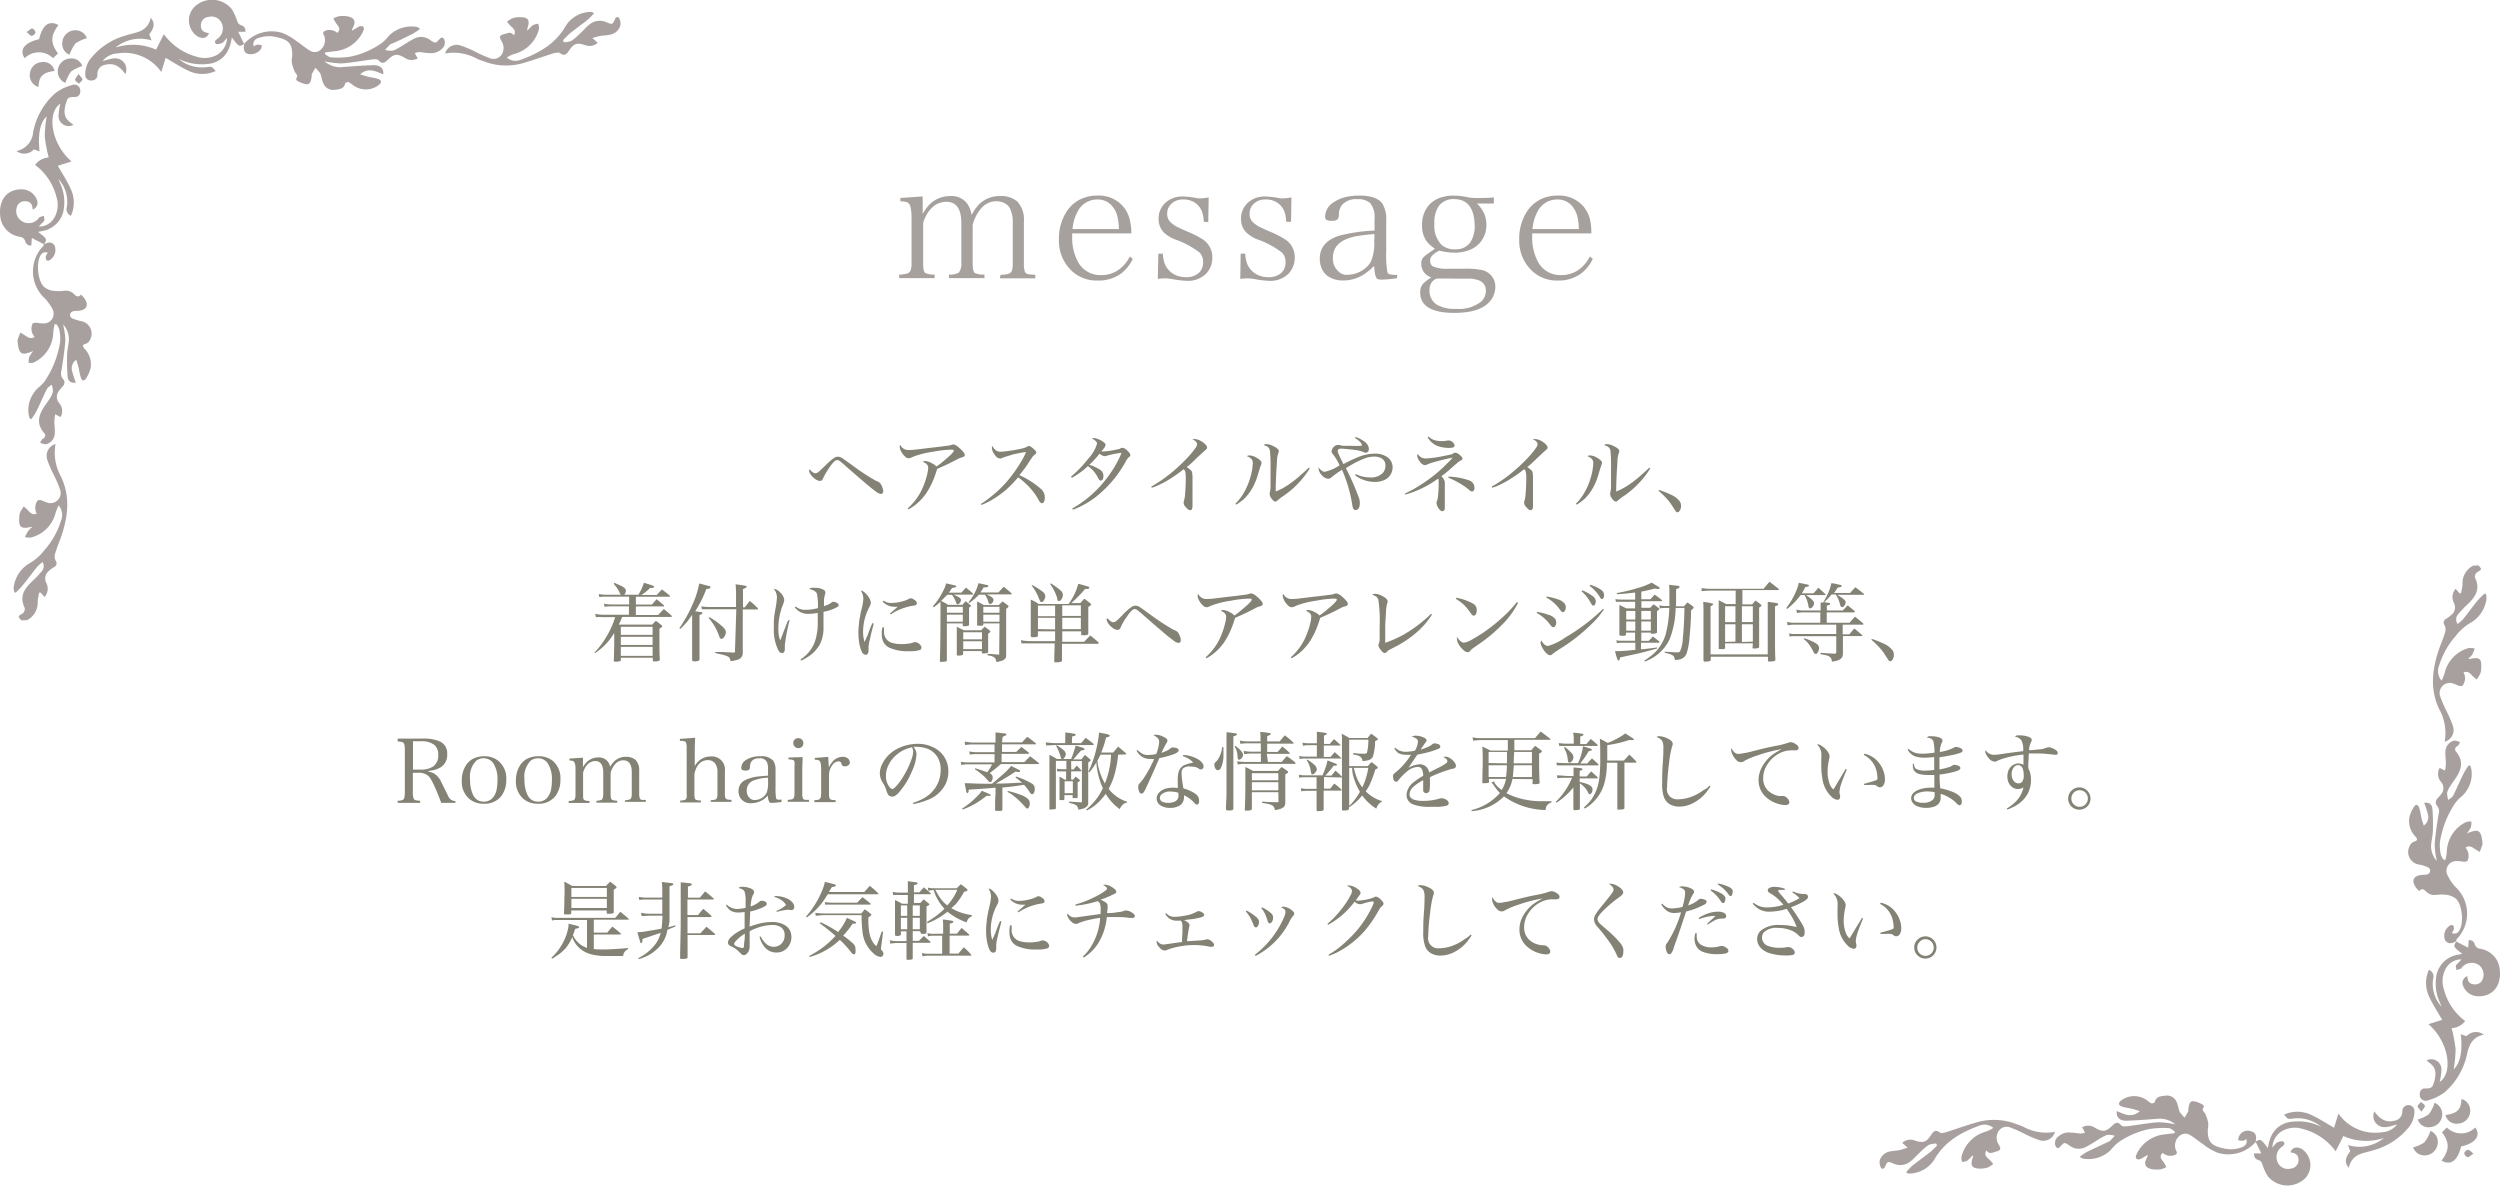 <svg xmlns="http://www.w3.org/2000/svg" viewBox="0 0 352.43 167.15"><defs><style>.cls-1{fill:#848275;}.cls-2,.cls-4{opacity:0.5;}.cls-3,.cls-4{fill:#50433e;}</style></defs><title>アセット 32-90</title><g id="レイヤー_2" data-name="レイヤー 2"><g id="ガイド"><path class="cls-1" d="M114.15,66.17a1.72,1.72,0,0,0,.44.41.59.59,0,0,0,.35.14.92.92,0,0,0,.55-.28q.21-.18,1.05-1a7.64,7.64,0,0,1,1.11-.93,1,1,0,0,1,.49-.13,1.27,1.27,0,0,1,.61.21l1.4,1a32.09,32.09,0,0,0,3,2,5.21,5.21,0,0,0,.65.32,1,1,0,0,1,.44.45,3.13,3.13,0,0,1,.21.52,1.22,1.22,0,0,1,.06.35.44.44,0,0,1-.06.25.29.29,0,0,1-.26.15,1.3,1.3,0,0,1-.63-.27l-.63-.48c-.48-.37-1-.84-1.67-1.4-.27-.23-.93-.81-2-1.74a11,11,0,0,0-.88-.74.63.63,0,0,0-.35-.14.66.66,0,0,0-.37.15,4.91,4.91,0,0,0-.72.88,9.15,9.15,0,0,0-.91,1.55.78.78,0,0,1-.15.25.42.42,0,0,1-.29.11,1.28,1.28,0,0,1-.74-.33,2.24,2.24,0,0,1-.73-.87,1.09,1.09,0,0,1-.07-.33A1.2,1.2,0,0,1,114.15,66.17Z"/><path class="cls-1" d="M128.07,71.8l-.11-.14a8.17,8.17,0,0,0,2.19-3.08,11.14,11.14,0,0,0,.61-1.94,4.27,4.27,0,0,0,.09-.73c0-.33-.25-.6-.74-.79a.43.43,0,0,1,.33-.13,2.36,2.36,0,0,1,.95.33,1.9,1.9,0,0,1,.62.45,12.84,12.84,0,0,0,1.27-1c.78-.65,1.17-1.06,1.17-1.22s-.07-.13-.2-.15a3.2,3.2,0,0,0-.42,0,14.75,14.75,0,0,0-2.22.27,13.38,13.38,0,0,0-2.74.66l-.48.21a.68.68,0,0,1-.79-.17,2.6,2.6,0,0,1-.69-1,1.36,1.36,0,0,1-.08-.38.64.64,0,0,1,.07-.28,1.28,1.28,0,0,0,1.24.73,7.68,7.68,0,0,0,1-.07l2-.24.9-.1c.81-.1,1.4-.17,1.77-.23a1.71,1.71,0,0,0,.44-.14l.16,0a1.38,1.38,0,0,1,.7.38,4.28,4.28,0,0,1,.77.77.59.59,0,0,1,.13.31.28.28,0,0,1-.09.22.9.9,0,0,1-.35.15,2.44,2.44,0,0,0-.59.24c-.65.34-1.18.61-1.61.81l-1.27.57c0,.13-.1.31-.17.56a11.64,11.64,0,0,1-1,2.29,7.37,7.37,0,0,1-1.84,2.17A6.11,6.11,0,0,1,128.07,71.8Z"/><path class="cls-1" d="M138.36,71.19l-.08-.15a16.33,16.33,0,0,0,1.64-1.2,16,16,0,0,0,2.19-2.15A21.3,21.3,0,0,0,144,65a9,9,0,0,0,.64-1.28,13.09,13.09,0,0,0-1.43.26c-.21,0-.62.16-1.23.34a4.9,4.9,0,0,0-.83.3.53.53,0,0,1-.23,0c-.27,0-.55-.24-.83-.72a1.59,1.59,0,0,1-.27-.76.59.59,0,0,1,.08-.27,1.84,1.84,0,0,0,.51.63,1.12,1.12,0,0,0,.66.18,11.16,11.16,0,0,0,1.37-.15,17.85,17.85,0,0,0,1.92-.37,1.76,1.76,0,0,0,.4-.18.59.59,0,0,1,.29-.11c.15,0,.38.15.69.44s.35.37.35.49a.31.31,0,0,1-.17.25,2.24,2.24,0,0,0-.36.33c0,.07-.16.23-.34.51-.34.53-.64,1-.89,1.3l-.62.8a12,12,0,0,1,3.11,2,1.62,1.62,0,0,1,.47,1.17,1.2,1.2,0,0,1-.14.61.32.32,0,0,1-.27.17c-.14,0-.29-.13-.43-.4a8.83,8.83,0,0,0-1.23-1.74,11.38,11.38,0,0,0-1.69-1.52,15.32,15.32,0,0,1-1.43,1.52,13,13,0,0,1-1.93,1.46A10.87,10.87,0,0,1,138.36,71.19Z"/><path class="cls-1" d="M151.1,67.36l-.12-.17a16.55,16.55,0,0,0,2.45-2.55,5.21,5.21,0,0,0,1.22-2.08.55.55,0,0,0-.25-.44,2.44,2.44,0,0,0-.49-.31,1,1,0,0,1,.26-.05,1.85,1.85,0,0,1,.62.14,2.67,2.67,0,0,1,.9.52.43.43,0,0,1,.16.31.72.72,0,0,1-.15.36,6.89,6.89,0,0,1-.44.55,1.5,1.5,0,0,0,.35,0,9.82,9.82,0,0,0,1.57-.22,5.86,5.86,0,0,0,.66-.15,1.19,1.19,0,0,0,.23-.13.49.49,0,0,1,.2,0,.93.93,0,0,1,.54.28c.36.32.54.56.54.73a.37.37,0,0,1-.19.28,2,2,0,0,0-.44.59,16.42,16.42,0,0,1-4.28,5.07,13.12,13.12,0,0,1-2.35,1.42c-.24.11-.53.23-.85.34l-.08-.17a15.88,15.88,0,0,0,4.93-4.35,16.2,16.2,0,0,0,1.67-2.71,7.67,7.67,0,0,0,.34-.78,10.82,10.82,0,0,0-2,.39,1.44,1.44,0,0,1-.35.08,1.23,1.23,0,0,1-.74-.36,13.78,13.78,0,0,1-1.45,1.58,5.75,5.75,0,0,1,1.65.78,1,1,0,0,1,.34.81.87.87,0,0,1-.1.46.29.29,0,0,1-.27.16.31.31,0,0,1-.19-.06,1,1,0,0,1-.17-.26,4.37,4.37,0,0,0-1.45-1.71A11.48,11.48,0,0,1,151.1,67.36Z"/><path class="cls-1" d="M162.37,68.76l-.08-.16a19.54,19.54,0,0,0,2.5-1.68,23.76,23.76,0,0,0,2.59-2.38,10.93,10.93,0,0,0,1.18-1.44,1,1,0,0,0,.2-.48c0-.24-.23-.48-.68-.73a1,1,0,0,1,.28,0,2,2,0,0,1,1,.32,2.4,2.4,0,0,1,.67.56.53.53,0,0,1,.14.32.34.34,0,0,1-.11.24l-.19.17c-.18.15-.55.49-1.09,1s-1,1-1.49,1.34a3.93,3.93,0,0,1,.54.41.71.71,0,0,1,.21.28,4.47,4.47,0,0,1,.07,1l0,.93,0,1.25c0,.91,0,1.43,0,1.55a1.15,1.15,0,0,1-.07.48.27.27,0,0,1-.27.18c-.17,0-.37-.14-.6-.43a.84.84,0,0,1-.23-1,5.7,5.7,0,0,0,.13-.86c.06-.84.09-1.57.09-2.18a4,4,0,0,0-.07-.94.82.82,0,0,0-.22-.37,20.17,20.17,0,0,1-2.39,1.65,14.7,14.7,0,0,1-1.59.79Z"/><path class="cls-1" d="M174.28,71.14l-.13-.13a6.62,6.62,0,0,0,1-1.22,9.68,9.68,0,0,0,1.15-2.62,8.22,8.22,0,0,0,.31-1.87.85.85,0,0,0-.19-.59,1.65,1.65,0,0,0-.65-.4.6.6,0,0,1,.34-.11,2.08,2.08,0,0,1,1,.31c.48.27.73.52.73.73a1.45,1.45,0,0,1-.12.42q-.06.16-.18.54c-.2.7-.33,1.1-.37,1.22s-.11.31-.22.56a7.12,7.12,0,0,1-1.5,2.28A7.3,7.3,0,0,1,174.28,71.14Zm10.21-5.21.15.11a13.07,13.07,0,0,1-3.9,4c-.26.18-.48.36-.67.52a.38.38,0,0,1-.26.15c-.16,0-.34-.13-.53-.39a1.27,1.27,0,0,1-.3-.72.91.91,0,0,1,.05-.22l0-.06a5.29,5.29,0,0,0,.08-.54c0-.44,0-1.34,0-2.72a21.37,21.37,0,0,0-.08-2.49.85.85,0,0,0-.3-.56,1.42,1.42,0,0,0-.58-.25.59.59,0,0,1,.21-.15.54.54,0,0,1,.19,0,2.23,2.23,0,0,1,.93.27c.53.25.8.49.8.72a1.31,1.31,0,0,1-.11.37,4.46,4.46,0,0,0-.16,1.1c0,.28-.06.86-.1,1.74s-.07,1.69-.07,2v.48a9.42,9.42,0,0,0,1.72-.91,15.89,15.89,0,0,0,2-1.59A11.44,11.44,0,0,0,184.49,65.93Z"/><path class="cls-1" d="M191,61.74l.11-.14a4.82,4.82,0,0,1,1.35.73,1.41,1.41,0,0,1,.42.56,1,1,0,0,1,.09.41.53.53,0,0,1-.17.42.39.39,0,0,1-.27.1,1.38,1.38,0,0,1-.4-.12,4.68,4.68,0,0,0-1.27-.29c-.9-.11-1.51-.16-1.81-.16s-.47.11-.47.33a1.54,1.54,0,0,0,.16.5c.09.2.27.59.55,1.16l.1.19a18.34,18.34,0,0,1,2.09-1,6.44,6.44,0,0,1,2.34-.48,3,3,0,0,1,1.62.41,1.74,1.74,0,0,1,.88,1.53,1.88,1.88,0,0,1-.09.57,1.94,1.94,0,0,1-1.15,1.24,3.25,3.25,0,0,1-1.28.24,4.74,4.74,0,0,1-1.5-.26,4.27,4.27,0,0,1-1.26-.68l.09-.17a4.38,4.38,0,0,0,2,.47,2.29,2.29,0,0,0,1.82-.64,1.54,1.54,0,0,0,.36-1,1.14,1.14,0,0,0-.62-1.09,2.17,2.17,0,0,0-1-.2,3.78,3.78,0,0,0-1.11.18,12.1,12.1,0,0,0-2,.94c-.27.15-.55.32-.85.51a34.29,34.29,0,0,1,1.77,4,2.21,2.21,0,0,1,.13,1.46.7.7,0,0,1-.37.43.63.63,0,0,1-.21,0,.27.27,0,0,1-.24-.13,1.41,1.41,0,0,1-.17-.55,20.17,20.17,0,0,0-1.46-5l-.24.17a13,13,0,0,0-1.26.93.7.7,0,0,1-.44.18,1.14,1.14,0,0,1-.68-.29,1.82,1.82,0,0,1-.57-.73,1,1,0,0,1-.09-.37.68.68,0,0,1,0-.21,1.64,1.64,0,0,0,.46.48.8.8,0,0,0,.4.14,6.31,6.31,0,0,0,2.08-.91,6.53,6.53,0,0,0-.85-1.45l-.18-.24a.52.52,0,0,1-.09-.29.77.77,0,0,1,.16-.44.92.92,0,0,1,.82-.46,1.29,1.29,0,0,1,.38.08,1.4,1.4,0,0,0,.36.05h1.06a12,12,0,0,0,1.24,0l.17,0a.11.11,0,0,0,.07-.12.67.67,0,0,0-.16-.33A2.89,2.89,0,0,0,191,61.74Z"/><path class="cls-1" d="M198.13,69.72l-.07-.15q1-.46,1.59-.84a21.3,21.3,0,0,0,5.13-4.21,25.43,25.43,0,0,0-2.48.59c-.41.11-.67.19-.77.23l-.27.11a1,1,0,0,1-.39.12c-.27,0-.55-.23-.85-.7a1.28,1.28,0,0,1-.23-.65.55.55,0,0,1,.07-.24,1.45,1.45,0,0,0,.53.52,1.41,1.41,0,0,0,.66.13,16.93,16.93,0,0,0,2.53-.36c.52-.1.84-.17,1-.21a.89.89,0,0,0,.26-.13.74.74,0,0,1,.33-.12,1.23,1.23,0,0,1,.66.37c.23.19.34.35.34.46a.23.23,0,0,1-.09.19l-.14.08a2.39,2.39,0,0,0-.34.21l-.67.57-.18.17c-.44.38-.72.63-.85.73s-.41.33-.7.54a1.94,1.94,0,0,1,.41.57,1,1,0,0,1,.07.35s0,.21,0,.47l0,.7V70c0,.42,0,.84,0,1.27,0,.11,0,.21,0,.28q0,.51-.36.51c-.19,0-.38-.17-.58-.5a1.49,1.49,0,0,1-.24-.69.57.57,0,0,1,.06-.21,2.31,2.31,0,0,0,.15-.65,14.9,14.9,0,0,0,.1-1.55c0-.34,0-.57,0-.69a.94.94,0,0,0-.06-.31A14.73,14.73,0,0,1,198.13,69.72Zm3.12-8.08.14-.1a2,2,0,0,0,.77.49,3.7,3.7,0,0,0,1.93.06l.19,0a.81.81,0,0,1,.55.3.64.64,0,0,1,.23.42q0,.33-.69.33a4.51,4.51,0,0,1-2-.39A3,3,0,0,1,201.25,61.64Zm2.94,5.71,0-.16a9.56,9.56,0,0,1,3,.56,1.11,1.11,0,0,1,.51.44,1,1,0,0,1,.16.56.56.56,0,0,1-.16.46.32.32,0,0,1-.21.08.71.71,0,0,1-.37-.22,9.06,9.06,0,0,0-1.46-1A10.72,10.72,0,0,0,204.19,67.35Z"/><path class="cls-1" d="M210.37,68.76l-.08-.16a19.54,19.54,0,0,0,2.5-1.68,23.76,23.76,0,0,0,2.59-2.38,10.93,10.93,0,0,0,1.18-1.44,1,1,0,0,0,.2-.48c0-.24-.23-.48-.68-.73a1,1,0,0,1,.28,0,2,2,0,0,1,1,.32,2.4,2.4,0,0,1,.67.56.53.53,0,0,1,.14.32.34.34,0,0,1-.11.24l-.19.17c-.18.15-.55.49-1.09,1s-1,1-1.49,1.34a3.93,3.93,0,0,1,.54.41.71.71,0,0,1,.21.28,4.47,4.47,0,0,1,.07,1l0,.93,0,1.25c0,.91,0,1.43,0,1.55a1.15,1.15,0,0,1-.07.48.27.27,0,0,1-.27.18c-.17,0-.37-.14-.6-.43a.84.84,0,0,1-.23-1,5.7,5.7,0,0,0,.13-.86c.06-.84.09-1.57.09-2.18a4,4,0,0,0-.07-.94.82.82,0,0,0-.22-.37,20.17,20.17,0,0,1-2.39,1.65,14.7,14.7,0,0,1-1.59.79Z"/><path class="cls-1" d="M222.28,71.14l-.13-.13a6.62,6.62,0,0,0,1-1.22,9.68,9.68,0,0,0,1.15-2.62,8.22,8.22,0,0,0,.31-1.87.85.85,0,0,0-.19-.59,1.65,1.65,0,0,0-.65-.4.6.6,0,0,1,.34-.11,2.08,2.08,0,0,1,1,.31c.48.27.73.52.73.73a1.45,1.45,0,0,1-.12.42q-.06.16-.18.54c-.2.7-.33,1.1-.37,1.22s-.11.31-.22.56a7.12,7.12,0,0,1-1.5,2.28A7.3,7.3,0,0,1,222.28,71.14Zm10.21-5.21.15.11a13.07,13.07,0,0,1-3.9,4c-.26.18-.48.36-.67.52a.38.38,0,0,1-.26.15c-.16,0-.34-.13-.53-.39a1.27,1.27,0,0,1-.3-.72.91.91,0,0,1,.05-.22l0-.06a5.29,5.29,0,0,0,.08-.54c0-.44,0-1.34,0-2.72a21.37,21.37,0,0,0-.08-2.49.85.85,0,0,0-.3-.56,1.42,1.42,0,0,0-.58-.25.59.59,0,0,1,.21-.15.54.54,0,0,1,.19,0,2.23,2.23,0,0,1,.93.27c.53.25.8.49.8.72a1.31,1.31,0,0,1-.11.37,4.46,4.46,0,0,0-.16,1.1c0,.28-.06.86-.1,1.74s-.07,1.69-.07,2v.48a9.42,9.42,0,0,0,1.72-.91,15.89,15.89,0,0,0,2-1.59A11.44,11.44,0,0,0,232.49,65.93Z"/><path class="cls-1" d="M233.88,69.07a14,14,0,0,1,1.62.64,3.17,3.17,0,0,1,1.32,1,1.13,1.13,0,0,1,.16.61,1.16,1.16,0,0,1-.21.7.38.38,0,0,1-.3.2.34.34,0,0,1-.25-.16s-.21-.31-.56-.86a6.9,6.9,0,0,0-.79-1,9.67,9.67,0,0,0-1.06-1Z"/><path class="cls-1" d="M88,83.84h2q.15-.24.33-.6a6.38,6.38,0,0,0,.44-1.09c.59.18,1,.31,1.24.41s.19.11.19.17-.08.12-.23.15h-.32a7.24,7.24,0,0,1-1.23,1h2.16l.73-.79c.37.27.73.56,1.08.85a.22.22,0,0,1,.06.12.07.07,0,0,1,0,.06.11.11,0,0,1-.08,0H89.64v1.1H91.9l.67-.75c.33.27.65.54,1,.84,0,0,.06.07.06.1s0,.08-.15.08H89.64V86.7h3.14c.26-.29.53-.57.8-.84.37.29.73.6,1.08.92a.15.15,0,0,1,.06.11s0,.08-.14.08H87.72q-.27.66-.48,1.08l.07,0h4.63c.17-.18.34-.36.52-.53.27.19.52.39.77.59q.12.1.12.18c0,.09-.13.19-.39.32,0,2,0,3.43.05,4.36,0,.1-.05.16-.11.19a1.88,1.88,0,0,1-.66.08.35.35,0,0,1-.14,0s-.07-.07-.07-.16v-.36H87.52V93a.23.23,0,0,1-.1.2,1.86,1.86,0,0,1-.68.07.29.29,0,0,1-.14,0s-.07-.08-.07-.17q.06-1.65.06-3v-.87a9.69,9.69,0,0,1-1,1.37A8.83,8.83,0,0,1,84.4,91.7l-.51.38L83.8,92a12.79,12.79,0,0,0,2.92-5H85A7.13,7.13,0,0,0,84,87l-.09-.46a5.77,5.77,0,0,0,1.14.12h3.61V85.48h-2.6a5.93,5.93,0,0,0-.84.06l-.08-.43a5.23,5.23,0,0,0,1,.1h2.55v-1.1H85.41a7.2,7.2,0,0,0-.92.06l-.09-.43a5.34,5.34,0,0,0,1,.1h2.13a.77.77,0,0,1-.1-.12,2.34,2.34,0,0,1-.14-.3,4.77,4.77,0,0,0-.77-1.1l.1-.16.36.17.68.31a1.53,1.53,0,0,1,.45.33.39.39,0,0,1,.11.28A.8.8,0,0,1,88,83.84ZM92,89.5V88.36H87.52V89.5Zm0,.27H87.52v1.15H92Zm0,1.42H87.52v1.27H92Z"/><path class="cls-1" d="M98,86.17l.72.11q.3,0,.3.15a.14.14,0,0,1-.06.11,1.3,1.3,0,0,1-.35.16v3.23c0,1,0,2,0,2.94v.06a.21.21,0,0,1-.1.2,1.27,1.27,0,0,1-.65.1c-.2,0-.29-.07-.29-.23v-.06c0-.35,0-.82,0-1.4s0-1,0-1.55V86.67c-.32.47-.51.72-.55.78a10.25,10.25,0,0,1-1.11,1.2l-.14-.1a19.15,19.15,0,0,0,2-3.67,12.11,12.11,0,0,0,.8-2.63l1.34.36c.17,0,.25.11.25.18s-.06.14-.19.18a2.55,2.55,0,0,1-.4.07A16.22,16.22,0,0,1,98,86.17Zm5.8-.28H99.86c-.24,0-.54,0-.92,0l-.07-.41a8.74,8.74,0,0,0,1,.09h3.89V83.69a10.52,10.52,0,0,0-.07-1.32c.59.07,1,.13,1.31.19s.25.09.25.17-.17.19-.51.31v2.58H105c.23-.32.47-.62.7-.91.38.31.75.64,1.1,1,0,0,.06.07.06.1s0,.11-.15.11h-2v3.49c0,1.08,0,2,0,2.66a1,1,0,0,1-.13.49A1.08,1.08,0,0,1,104,93a6.44,6.44,0,0,1-1,.21,1.83,1.83,0,0,0-.12-.39.59.59,0,0,0-.31-.29,4.5,4.5,0,0,0-1-.3l-.74-.17v-.15l.85,0,1.7.08c.12,0,.19,0,.23-.08a.23.23,0,0,0,0-.16Zm-3.87,1.2L100,87a10.77,10.77,0,0,1,1.73,1.22,2.84,2.84,0,0,1,.47.5.79.79,0,0,1,.13.39,1.19,1.19,0,0,1-.15.52.87.87,0,0,1-.22.31.38.38,0,0,1-.25.13c-.13,0-.23-.11-.31-.34A7.8,7.8,0,0,0,99.88,87.09Z"/><path class="cls-1" d="M111.16,87.41l.16,0a27,27,0,0,0-.68,3.51s0,.14,0,.32v.2c0,.41-.13.62-.39.62s-.4-.15-.56-.45a6.65,6.65,0,0,1-.6-3.12c0-.33,0-.65,0-1a17,17,0,0,1,.24-1.74,13.06,13.06,0,0,0,.2-1.57,2,2,0,0,0-.46-1.18,1.43,1.43,0,0,1,.89.5,1.69,1.69,0,0,1,.6,1.06,2.41,2.41,0,0,1-.19.69,9,9,0,0,0-.64,3.31,6.51,6.51,0,0,0,.09,1.18,2.37,2.37,0,0,0,.18.53c.08-.19.26-.66.53-1.38l.49-1.27Zm.89-1.78.12-.13a3.08,3.08,0,0,0,.53.32,2.17,2.17,0,0,0,.84.15,7.13,7.13,0,0,0,1.76-.24,8.43,8.43,0,0,0-.13-2c-.09-.32-.45-.55-1.1-.7a.91.91,0,0,1,.17-.12.72.72,0,0,1,.2-.05,1.87,1.87,0,0,1,.38,0,3.16,3.16,0,0,1,.9.12c.43.13.64.31.64.55a1.08,1.08,0,0,1-.06.28,3.79,3.79,0,0,0-.13.64,8.67,8.67,0,0,0,0,1,5.14,5.14,0,0,0,.73-.3,2.16,2.16,0,0,0,.35-.24.41.41,0,0,1,.25-.08A1.25,1.25,0,0,1,118,85c.15.08.22.17.22.29a.3.3,0,0,1-.13.25,5.93,5.93,0,0,1-2,.7c0,.18,0,.89,0,2.15a5.07,5.07,0,0,1-.56,2.53,5,5,0,0,1-1.68,1.71,8.27,8.27,0,0,1-.91.5l-.1-.15a6.21,6.21,0,0,0,1-.84,4.9,4.9,0,0,0,1.22-2.34,8.92,8.92,0,0,0,.22-1.62c0-.41,0-.87,0-1.38V86.4a7.61,7.61,0,0,1-1.27.14,2.63,2.63,0,0,1-1.17-.24A2.78,2.78,0,0,1,112.05,85.63Z"/><path class="cls-1" d="M123,87.83l.15.06c0,.2-.15.67-.33,1.39l-.31,1.36a4,4,0,0,0-.07.64s0,.08,0,.22v.09a1.25,1.25,0,0,1-.06.48.36.36,0,0,1-.35.23c-.25,0-.44-.18-.59-.53a5.73,5.73,0,0,1-.33-1.23,9,9,0,0,1-.1-1.36,10.38,10.38,0,0,1,.09-1.29c0-.39.11-.78.18-1.19q0-.11.24-1.08a7.48,7.48,0,0,0,.19-1.22,2.28,2.28,0,0,0-.36-1.14.73.73,0,0,1,.4.15,2.91,2.91,0,0,1,.7.76,1.51,1.51,0,0,1,.31.78,1.08,1.08,0,0,1-.12.45l-.14.28a7.53,7.53,0,0,0-.83,3.36,4.81,4.81,0,0,0,.21,1.46c.18-.4.33-.74.45-1C122.67,88.53,122.89,88,123,87.83Zm1.44.61.18,0c0,.2,0,.36,0,.49a1.69,1.69,0,0,0,.45,1.3,1.73,1.73,0,0,0,.72.41,5.32,5.32,0,0,0,1.35.16,5.9,5.9,0,0,0,1.06-.09,1.73,1.73,0,0,0,.38-.08l.27-.1a.54.54,0,0,1,.2,0,.88.88,0,0,1,.61.31.67.67,0,0,1,.24.45.38.38,0,0,1-.22.34,4.28,4.28,0,0,1-1.54.17,6.08,6.08,0,0,1-2.82-.52,1.81,1.81,0,0,1-.9-1.07,2.27,2.27,0,0,1-.11-.75A3.31,3.31,0,0,1,124.4,88.44Zm0-3.64.1-.13a3.54,3.54,0,0,0,.48.24,2.06,2.06,0,0,0,.64.09,6.19,6.19,0,0,0,1.67-.26,3.67,3.67,0,0,0,.75-.29.76.76,0,0,1,.29-.11.9.9,0,0,1,.47.18c.28.16.41.34.41.53a.27.27,0,0,1-.15.25,1.59,1.59,0,0,1-.41.09,8.1,8.1,0,0,0-3.14,1.23l-.11-.12.52-.45.6-.51a3.94,3.94,0,0,1-.42,0,2.23,2.23,0,0,1-1.11-.27A2.41,2.41,0,0,1,124.41,84.8Z"/><path class="cls-1" d="M132.67,84.71a10.44,10.44,0,0,1,1,.56h2l.45-.52c.21.16.41.32.62.5s.13.13.13.18-.09.13-.26.21c0,.9,0,1.71,0,2.42a.14.14,0,0,1-.08.14,1.59,1.59,0,0,1-.61.08c-.13,0-.2,0-.2-.15v-.25h-2.24v5.2c0,.07,0,.12-.07.14a1.72,1.72,0,0,1-.63.08.66.66,0,0,1-.21,0c-.05,0-.07-.07-.08-.15q.09-2,.09-6.9,0-.84,0-1.41a9.62,9.62,0,0,1-.95.77l-.13-.13a9.61,9.61,0,0,0,1.37-2,7.88,7.88,0,0,0,.4-.86c0-.09.07-.22.12-.38l1.21.28c.13,0,.2.08.2.14s-.06.12-.18.15a2.31,2.31,0,0,1-.41.07c-.18.29-.33.51-.44.67h1.75l.65-.71a12.81,12.81,0,0,1,1,.84.13.13,0,0,1,0,.07s0,.07-.09.07h-2.65a7.4,7.4,0,0,1,.69.34,1.15,1.15,0,0,1,.25.19.33.33,0,0,1,.1.25.61.61,0,0,1-.14.36.4.4,0,0,1-.34.23.19.19,0,0,1-.16-.11l-.08-.23a3.68,3.68,0,0,0-.55-1h-.66C133.26,84.1,133,84.41,132.67,84.71Zm.82,1.67h2.24v-.84h-2.24Zm2.24.27h-2.24v1h2.24Zm2.58,2.2.49-.5c.23.16.46.32.69.5.08.08.12.14.12.19s-.11.18-.31.28v.77c0,.51,0,1.11,0,1.79a.16.16,0,0,1-.13.18,2.47,2.47,0,0,1-.56.06c-.12,0-.18,0-.2-.12v-.22h-2.64v.41a.18.18,0,0,1-.1.16,1.83,1.83,0,0,1-.6.07c-.13,0-.19-.06-.19-.16,0-.7,0-1.28,0-1.75,0-1.06,0-1.77,0-2.15l1,.49Zm.12,1.28v-1h-2.64v1Zm0,.27h-2.64v1.11h2.64Zm-.22-6.88h2.54q.38-.42.75-.81c.37.3.74.61,1.11.94a.11.11,0,0,1,0,.07.07.07,0,0,1-.08.07h-3.47a4.28,4.28,0,0,1,.69.35c.21.14.31.28.31.44a.72.72,0,0,1-.14.36.45.45,0,0,1-.34.21c-.12,0-.2-.11-.26-.32a2.86,2.86,0,0,0-.48-1H138A7.33,7.33,0,0,1,136.64,85l-.12-.09a5.88,5.88,0,0,0,.58-.8,6.71,6.71,0,0,0,.84-1.9l1.18.26c.14,0,.2.09.2.16s0,.1-.15.13a3.27,3.27,0,0,1-.52.06C138.49,83.11,138.34,83.33,138.21,83.52Zm2.69,4.36h-2.28v.17a.18.18,0,0,1-.15.15,3.19,3.19,0,0,1-.52,0,.32.32,0,0,1-.14,0s-.06,0-.06-.12c0-.8,0-1.56,0-2.29,0-.33,0-.68,0-1a9.21,9.21,0,0,1,.94.51h2.1l.54-.52.35.26.37.27c.09.07.13.13.13.17s-.11.21-.34.35v5c0,.08,0,.34,0,.79,0,.16,0,.41,0,.74a.82.82,0,0,1-.07.39.94.94,0,0,1-.49.38,6.94,6.94,0,0,1-.81.21,1.68,1.68,0,0,0-.12-.43.52.52,0,0,0-.19-.24,1.4,1.4,0,0,0-.55-.22l-.41-.09v-.18c.57,0,1.07.08,1.49.09a.23.23,0,0,0,.17,0,.19.19,0,0,0,0-.13Zm-2.28-1.5h2.28v-.84h-2.28Zm2.28.27h-2.28v1h2.28Z"/><path class="cls-1" d="M149.75,89v1.48h3.08c.28-.3.57-.59.87-.9.39.31.79.64,1.18,1a.16.16,0,0,1,0,.1s0,.08-.17.08h-5v.12c0,.8,0,1.53,0,2.22a.24.24,0,0,1-.11.18,1.6,1.6,0,0,1-.6.08.73.73,0,0,1-.31,0s-.06-.07-.07-.15c0-.93.05-1.69.05-2.28V90.7H145.3l-.52,0-.78,0-.09-.45a7.77,7.77,0,0,0,1.46.13h3.37V89h-2.42v.58c0,.1,0,.16-.1.18a1.89,1.89,0,0,1-.64.07q-.27,0-.27-.18v0c0-1.4,0-2.31,0-2.75,0-1.14,0-1.93,0-2.37.29.13.47.21.55.26a4.78,4.78,0,0,1,.56.36h4.21A8.12,8.12,0,0,0,152,82.3c.35.08.78.2,1.28.36.19,0,.29.12.29.19s-.07.13-.2.17a2,2,0,0,1-.4,0,17.6,17.6,0,0,1-1.95,2h1.27l.26-.29.3-.33c.29.2.56.41.83.63.09.08.14.15.14.2s-.13.2-.4.32c0,.46,0,.83,0,1.08s0,.93,0,2v.67q0,.15-.09.18a2,2,0,0,1-.69.07c-.12,0-.19,0-.22-.07a.28.28,0,0,1,0-.15V89Zm-4.35-6.44.12-.08a9.39,9.39,0,0,1,1.48.95.84.84,0,0,1,.36.58,1.21,1.21,0,0,1-.2.63.4.4,0,0,1-.34.23.24.24,0,0,1-.22-.14s0-.11-.11-.27A6.76,6.76,0,0,0,145.4,82.51Zm3.34,2.81h-2.42v1.5h2.42Zm0,3.36V87.09h-2.42v1.59Zm-.71-6.4.11-.09a9.68,9.68,0,0,1,1.44,1.06.89.89,0,0,1,.26.55,1.13,1.13,0,0,1-.12.47c-.13.28-.27.41-.43.41a.22.22,0,0,1-.22-.14L149,84.2A7.08,7.08,0,0,0,148,82.28Zm1.72,3v1.5h2.62v-1.5Zm0,3.36h2.62V87.09h-2.62Z"/><path class="cls-1" d="M156.15,87.17a1.72,1.72,0,0,0,.44.41.59.59,0,0,0,.35.14.92.92,0,0,0,.55-.28q.21-.18,1-1a7.64,7.64,0,0,1,1.11-.93,1,1,0,0,1,.49-.13,1.27,1.27,0,0,1,.61.21l1.4,1a32.09,32.09,0,0,0,3,2,5.21,5.21,0,0,0,.65.32,1,1,0,0,1,.44.45,3.13,3.13,0,0,1,.21.52,1.22,1.22,0,0,1,.06.35.44.44,0,0,1-.06.25.29.29,0,0,1-.26.15,1.3,1.3,0,0,1-.63-.27l-.63-.48c-.48-.37-1-.84-1.67-1.4-.27-.23-.93-.81-2-1.74a11,11,0,0,0-.88-.74.63.63,0,0,0-.35-.14.66.66,0,0,0-.37.15,4.91,4.91,0,0,0-.72.88,9.15,9.15,0,0,0-.91,1.55.78.78,0,0,1-.15.25.42.42,0,0,1-.29.11,1.28,1.28,0,0,1-.74-.33,2.24,2.24,0,0,1-.73-.87,1.09,1.09,0,0,1-.07-.33A1.2,1.2,0,0,1,156.15,87.17Z"/><path class="cls-1" d="M170.07,92.8l-.11-.14a8.17,8.17,0,0,0,2.19-3.08,11.14,11.14,0,0,0,.61-1.94,4.27,4.27,0,0,0,.09-.73c0-.33-.25-.6-.74-.79a.43.43,0,0,1,.33-.13,2.36,2.36,0,0,1,.95.33,1.9,1.9,0,0,1,.62.45,12.84,12.84,0,0,0,1.27-1c.78-.65,1.17-1.06,1.17-1.22s-.07-.13-.2-.15a3.2,3.2,0,0,0-.42,0,14.75,14.75,0,0,0-2.22.27,13.38,13.38,0,0,0-2.74.66l-.48.21a.68.68,0,0,1-.79-.17,2.6,2.6,0,0,1-.69-1,1.36,1.36,0,0,1-.08-.38.64.64,0,0,1,.07-.28,1.28,1.28,0,0,0,1.24.73,7.68,7.68,0,0,0,1-.07l2-.24.9-.1c.81-.1,1.4-.17,1.77-.23a1.71,1.71,0,0,0,.44-.14.62.62,0,0,1,.16,0,1.38,1.38,0,0,1,.7.38,4.28,4.28,0,0,1,.77.77.59.59,0,0,1,.13.31.28.28,0,0,1-.09.22.9.9,0,0,1-.35.15,2.44,2.44,0,0,0-.59.24c-.65.34-1.18.61-1.61.81l-1.27.57c0,.13-.1.31-.17.56a11.64,11.64,0,0,1-1,2.29,7.37,7.37,0,0,1-1.84,2.17A6.11,6.11,0,0,1,170.07,92.8Z"/><path class="cls-1" d="M182.07,92.8l-.11-.14a8.17,8.17,0,0,0,2.19-3.08,11.14,11.14,0,0,0,.61-1.94,4.27,4.27,0,0,0,.09-.73c0-.33-.25-.6-.74-.79a.43.43,0,0,1,.33-.13,2.36,2.36,0,0,1,.95.33,1.9,1.9,0,0,1,.62.45,12.84,12.84,0,0,0,1.27-1c.78-.65,1.17-1.06,1.17-1.22s-.07-.13-.2-.15a3.2,3.2,0,0,0-.42,0,14.75,14.75,0,0,0-2.22.27,13.38,13.38,0,0,0-2.74.66l-.48.21a.68.68,0,0,1-.79-.17,2.6,2.6,0,0,1-.69-1,1.36,1.36,0,0,1-.08-.38.64.64,0,0,1,.07-.28,1.28,1.28,0,0,0,1.24.73,7.68,7.68,0,0,0,1-.07l2-.24.9-.1c.81-.1,1.4-.17,1.77-.23a1.71,1.71,0,0,0,.44-.14.62.62,0,0,1,.16,0,1.38,1.38,0,0,1,.7.38,4.28,4.28,0,0,1,.77.77.59.59,0,0,1,.13.31.28.28,0,0,1-.09.22.9.9,0,0,1-.35.15,2.44,2.44,0,0,0-.59.24c-.65.34-1.18.61-1.61.81l-1.27.57c0,.13-.1.31-.17.56a11.64,11.64,0,0,1-1,2.29,7.37,7.37,0,0,1-1.84,2.17A6.11,6.11,0,0,1,182.07,92.8Z"/><path class="cls-1" d="M201.73,86.53l.14.12a14.31,14.31,0,0,1-.89,1.21,12.88,12.88,0,0,1-2,1.88,15.93,15.93,0,0,1-2.57,1.58l-.63.33a1.44,1.44,0,0,0-.28.25.41.41,0,0,1-.3.16c-.12,0-.27-.11-.46-.32a3,3,0,0,1-.34-.49.59.59,0,0,1,0-.59,1.58,1.58,0,0,0,.09-.48c0-.21,0-.82,0-1.83a20.12,20.12,0,0,0-.19-3.84.84.84,0,0,0-.32-.42,2,2,0,0,0-.54-.25.71.71,0,0,1,.41-.13,2.34,2.34,0,0,1,1,.3c.52.27.77.53.77.78a.83.83,0,0,1-.06.27,5,5,0,0,0-.17,1.09c0,.26-.06.95-.11,2,0,.8,0,1.51,0,2.13v.34a18.46,18.46,0,0,0,2.44-1.07,19.15,19.15,0,0,0,2.89-2C201,87.23,201.41,86.86,201.73,86.53Z"/><path class="cls-1" d="M205.23,84.42l.08-.15a7.65,7.65,0,0,1,2.41.86,1,1,0,0,1,.46.89,1.22,1.22,0,0,1-.12.56.35.35,0,0,1-.31.21c-.12,0-.24-.09-.37-.28a9,9,0,0,0-1-1.24A6.94,6.94,0,0,0,205.23,84.42Zm8.61.45L214,85a12.17,12.17,0,0,1-2.57,3.38,19.92,19.92,0,0,1-2.24,1.92c-.27.2-.66.47-1.17.82l-.44.32a1.33,1.33,0,0,0-.24.22.62.62,0,0,1-.44.29,1,1,0,0,1-.59-.31,2.91,2.91,0,0,1-.83-1.13,1.38,1.38,0,0,1-.09-.46.69.69,0,0,1,0-.26c.36.54.67.81,1,.81a3.28,3.28,0,0,0,1.21-.5,20.18,20.18,0,0,0,2.26-1.46,25.53,25.53,0,0,0,2.7-2.32A17.93,17.93,0,0,0,213.84,84.87Z"/><path class="cls-1" d="M216.63,86.41l.06-.15a8.61,8.61,0,0,1,1.54.39,2,2,0,0,1,1,.58.94.94,0,0,1,.15.53.92.92,0,0,1-.07.38c-.09.19-.2.28-.33.28a.36.36,0,0,1-.25-.11,1.56,1.56,0,0,1-.17-.2,5.62,5.62,0,0,0-.92-1A5.4,5.4,0,0,0,216.63,86.41Zm9.34-.59.13.1A11.73,11.73,0,0,1,224.34,88a25.26,25.26,0,0,1-4.57,3.56c-.2.13-.4.26-.59.4a4.4,4.4,0,0,0-.35.27.42.42,0,0,1-.3.14c-.27,0-.59-.27-.95-.8a2.54,2.54,0,0,1-.34-.68,1,1,0,0,1-.06-.31.53.53,0,0,1,.11-.3,2.3,2.3,0,0,0,.37.52.87.87,0,0,0,.57.26,7.67,7.67,0,0,0,2.39-1.17A27.26,27.26,0,0,0,226,85.82Zm-8-1.58.07-.15a9.18,9.18,0,0,1,1.55.39,2,2,0,0,1,1,.64.87.87,0,0,1,.14.51,1,1,0,0,1-.09.41c-.08.17-.18.25-.31.25a.34.34,0,0,1-.24-.11l-.17-.22A5.59,5.59,0,0,0,218,84.24Zm5-.92.08-.1a6.1,6.1,0,0,1,1.57.89.9.9,0,0,1,.34.68,1,1,0,0,1-.08.37c-.06.14-.14.21-.26.21a.29.29,0,0,1-.24-.16s-.07-.12-.16-.28A6.12,6.12,0,0,0,222.92,83.32Zm1.13-.75.08-.12a4.93,4.93,0,0,1,1.56.72.89.89,0,0,1,.39.75.87.87,0,0,1-.06.32q-.09.21-.24.21a.19.19,0,0,1-.16-.08,1,1,0,0,1-.15-.22A5.23,5.23,0,0,0,224.05,82.57Z"/><path class="cls-1" d="M232.72,89.18h-1.34v1.16h1.05l.31-.32.28-.29.91.71a.18.18,0,0,1,0,.08c0,.06,0,.09-.11.09h-2.48v.93c.77-.07,1.52-.16,2.26-.27l0,.15c-1.24.35-2.14.59-2.69.71l-2.52.55-.09.32c0,.08-.08.12-.13.12s-.14-.08-.19-.24a7.91,7.91,0,0,1-.3-1.09H228c.19,0,.75,0,1.67-.1l.87-.08v-1h-2a4,4,0,0,0-.6.06l-.09-.4.49.06h2.16V89.18h-1.28v.26a.22.22,0,0,1-.18.18,4.68,4.68,0,0,1-.55,0,.18.18,0,0,1-.2-.2c0-.75,0-1.4,0-2,0-.88,0-1.59,0-2.14l1,.49h1.22v-.93h-1.88c-.21,0-.49,0-.83,0l-.08-.38a7.72,7.72,0,0,0,.91.07h1.88v-1c-1.16.14-2,.22-2.58.23v-.16a23.07,23.07,0,0,0,2.9-.69,10.23,10.23,0,0,0,2-.77,5.77,5.77,0,0,1,.54.32l.46.28c.1.06.15.11.15.16s-.07.13-.22.13a3.41,3.41,0,0,1-.49-.06c-.63.17-1.26.32-1.89.43v1.08h1.28l.6-.66q.53.38,1,.75s.06.07.06.1-.06.08-.16.08h-2.77v.93h1.25l.45-.49c.24.15.46.32.69.49s.14.14.14.17-.11.15-.33.31c0,.82,0,1.34,0,1.58s0,.77,0,1.32c0,0,0,0,0,.06v0c0,.15-.22.22-.67.22a.37.37,0,0,1-.15,0s-.06-.07-.06-.15Zm-2.19-1.84V86.12h-1.28v1.22Zm0,1.57v-1.3h-1.28v1.3Zm2.19-1.57V86.12h-1.34v1.22Zm0,1.57v-1.3h-1.34v1.3Zm3.51-3.43h1.16c.16-.18.32-.37.49-.55.27.18.52.36.76.54a.4.4,0,0,1,.12.2c0,.06-.12.18-.37.37,0,1.36-.1,2.63-.21,3.79a10,10,0,0,1-.39,2.21c-.2.63-.75,1-1.66,1a4.35,4.35,0,0,0-.14-.43c-.08-.24-.52-.43-1.31-.59v-.16c.84.07,1.39.1,1.64.1s.44,0,.51-.13a4.9,4.9,0,0,0,.4-1.85c.12-1.12.2-2.54.23-4.28h-1.24a12.68,12.68,0,0,1-.86,4.44,6.12,6.12,0,0,1-2.06,2.39,7.25,7.25,0,0,1-1.42.73l-.09-.13a9.32,9.32,0,0,0,1.43-1.07,6.14,6.14,0,0,0,1.57-2.55,16,16,0,0,0,.53-3.81h-.56a5.36,5.36,0,0,0-.75.06l-.11-.41a6,6,0,0,0,.92.08h.52c0-.64,0-1.17,0-1.58s0-1-.05-1.4l.63.06.63.07c.15,0,.22.08.22.15s-.06.14-.17.2l-.32.15,0,.47,0,1.74Z"/><path class="cls-1" d="M247.1,90.69h-3.91v.62a.19.19,0,0,1-.15.19,2.58,2.58,0,0,1-.54,0q-.17,0-.21-.06a.24.24,0,0,1,0-.15c0-1.08,0-2.58,0-4.51q0-1.47,0-2.16c.36.17.72.35,1.06.54h1.33V83.26h-3.51a10.8,10.8,0,0,0-1.29.08l0-.44a7.11,7.11,0,0,0,1.34.1h7.4c.27-.33.54-.65.83-1,.43.33.85.68,1.28,1,0,0,.06.07.06.1s-.06.08-.16.08h-5V85.2H247l.47-.54c.27.19.52.37.75.55a.22.22,0,0,1,.1.15c0,.06-.11.16-.33.29q0,3.75,0,5.52a.2.2,0,0,1-.14.19,2.34,2.34,0,0,1-.61.06.22.22,0,0,1-.11,0,.14.14,0,0,1-.07-.14Zm-7-5.84a7.24,7.24,0,0,1,1.28.23c.09,0,.13.07.13.11s-.13.17-.37.29v6.77h8.06V85.84c0-.27,0-.61,0-1q.85.1,1.23.18c.16,0,.24.08.24.15s0,.12-.14.18l-.3.14c0,2.85,0,4.56,0,5.15s0,1.43.05,2.32a.2.2,0,0,1-.14.22,2.28,2.28,0,0,1-.68.08l-.14,0c-.06,0-.09-.08-.09-.19v-.49h-8.06V93a.18.18,0,0,1-.08.17,1.63,1.63,0,0,1-.69.09.43.43,0,0,1-.17,0s-.08-.08-.09-.18c0-1.42,0-3.51,0-6.25C240.15,85.9,240.14,85.26,240.1,84.85Zm4.55,2.85V85.47h-1.46V87.7Zm0,2.75V88h-1.46v2.49Zm2.45-2.76V85.47h-1.54v2.22Zm0,2.76V88h-1.54v2.5Z"/><path class="cls-1" d="M254,83.64h1.66l.35-.4.33-.39,1,.91s0,0,0,.07a.07.07,0,0,1,0,.06l-.07,0h-2.69a5.11,5.11,0,0,1,.75.54,2.8,2.8,0,0,1,.3.32.45.45,0,0,1,.1.29.75.75,0,0,1-.19.48.53.53,0,0,1-.4.24c-.07,0-.12,0-.15-.13a.77.77,0,0,1-.06-.24,5.57,5.57,0,0,0-.24-.89,5.47,5.47,0,0,0-.3-.61h-.56a9.45,9.45,0,0,1-.77.94c-.26.27-.62.61-1.1,1l-.16-.1a10.22,10.22,0,0,0,1.3-2.17c.17-.39.29-.7.37-.95s.06-.26.1-.45c.8.15,1.23.24,1.29.26s.16.08.16.14-.06.1-.16.13a2.12,2.12,0,0,1-.38.07A5.25,5.25,0,0,1,254,83.64Zm3.54,2.42h2.25c.23-.24.46-.48.68-.73.33.27.66.55,1,.84a.15.15,0,0,1,0,.08s0,.08-.11.08h-3.84v1.46h3.22c.24-.29.5-.58.76-.86.39.31.77.62,1.13.94a.16.16,0,0,1,.07.11s0,.08-.13.08h-2.8v1.36h.94c.23-.28.46-.56.7-.83l1.08.92s.06.07.06.1a.09.09,0,0,1,0,.06l-.08,0h-2.67v.25c0,.7,0,1.44,0,2.23a1,1,0,0,1-.13.52,1.16,1.16,0,0,1-.63.44,4.34,4.34,0,0,1-.79.16,1.82,1.82,0,0,0-.11-.45,1,1,0,0,0-.65-.43,7.62,7.62,0,0,0-.86-.16v-.18c.49,0,1.15.07,2,.1.15,0,.23-.07.23-.19V89.69h-5.64a4.14,4.14,0,0,0-.6,0,1.79,1.79,0,0,0-.33.07l-.08-.48a3.76,3.76,0,0,0,.48.1h6.17V88.06H253a5.42,5.42,0,0,0-1,.09l-.08-.47a5.15,5.15,0,0,0,1.09.11h3.6V86.33h-2.43a4.56,4.56,0,0,0-.85.09l-.1-.49a3.63,3.63,0,0,0,1,.13h2.43v-.23c0-.22,0-.51,0-.89l.24,0,.11,0a10.7,10.7,0,0,0,.59-1.08,7.33,7.33,0,0,0,.57-1.64c.33,0,.74.13,1.23.23.15,0,.23.08.23.15s-.06.11-.16.15l-.41.09a7.75,7.75,0,0,1-.52.76h2.26l.75-.82.62.47.56.44a.18.18,0,0,1,.06.1.09.09,0,0,1,0,.06l-.07,0H259a6.51,6.51,0,0,1,.8.53,1.78,1.78,0,0,1,.31.3.41.41,0,0,1,.08.24.76.76,0,0,1-.12.37.89.89,0,0,1-.29.29l-.12,0c-.09,0-.16-.06-.2-.18a1.43,1.43,0,0,1-.1-.33,4.29,4.29,0,0,0-.58-1.27h-.57l-.56.63-.5.46.61.09c.16,0,.24.07.24.14s-.05.12-.14.16l-.34.1Zm-3.27,4,.09-.09a9.14,9.14,0,0,1,1.47.62,1.62,1.62,0,0,1,.46.35.69.69,0,0,1,.15.44,1.15,1.15,0,0,1-.16.54c-.09.18-.2.27-.31.27s-.17-.06-.26-.18-.07-.14-.18-.34a5.46,5.46,0,0,0-.73-1.1A4.38,4.38,0,0,0,254.23,90.05Z"/><path class="cls-1" d="M263.88,90.07a14,14,0,0,1,1.62.64,3.17,3.17,0,0,1,1.32,1,1.13,1.13,0,0,1,.16.61,1.16,1.16,0,0,1-.21.7.38.38,0,0,1-.3.2.34.34,0,0,1-.25-.16s-.21-.31-.56-.86a6.9,6.9,0,0,0-.79-1,9.67,9.67,0,0,0-1.06-1Z"/><path class="cls-1" d="M56.06,104.12h3.57a5.57,5.57,0,0,1,2.41.42,1.81,1.81,0,0,1,1,1.77,2,2,0,0,1-1.19,2,3.92,3.92,0,0,1-.7.25,6.79,6.79,0,0,1-.76.11v.1a2.65,2.65,0,0,1,.83.29,2.54,2.54,0,0,1,.89,1c.08.14.3.59.66,1.33.26.53.42.85.49,1a1.12,1.12,0,0,0,.94.54v.25h-2c-.31-.84-.62-1.61-.93-2.29a7.7,7.7,0,0,0-.65-1.23,1.82,1.82,0,0,0-.36-.37,2,2,0,0,0-1.29-.35h-.77v2.71a2.88,2.88,0,0,0,.1.9.42.42,0,0,0,.3.26,2.63,2.63,0,0,0,.62.07v.3H56.06v-.3a1.76,1.76,0,0,0,.7-.11.48.48,0,0,0,.24-.31,3.83,3.83,0,0,0,.07-.81v-5.87a3.87,3.87,0,0,0-.07-.84.49.49,0,0,0-.27-.32,2.5,2.5,0,0,0-.67-.09Zm2.16.37v4h1a3.14,3.14,0,0,0,1.85-.44,1.88,1.88,0,0,0,.71-1.64,1.76,1.76,0,0,0-.55-1.4,2.93,2.93,0,0,0-1.9-.51Z"/><path class="cls-1" d="M68.25,106.61a3.07,3.07,0,0,1,2,.65,3.17,3.17,0,0,1,1.12,2.65,3.67,3.67,0,0,1-.7,2.31,2.93,2.93,0,0,1-2.46,1.08,3,3,0,0,1-2.06-.69,3.17,3.17,0,0,1-1.05-2.56,3.85,3.85,0,0,1,.58-2.15,2.64,2.64,0,0,1,1.14-1A3.5,3.5,0,0,1,68.25,106.61Zm-.09.29a1.61,1.61,0,0,0-1,.32,3.16,3.16,0,0,0-.89,2.65,4.84,4.84,0,0,0,.45,2.25,1.73,1.73,0,0,0,.68.71,1.65,1.65,0,0,0,.77.18,1.61,1.61,0,0,0,1.37-.64,2.53,2.53,0,0,0,.46-1,6.53,6.53,0,0,0,.13-1.36,4.13,4.13,0,0,0-.59-2.42A1.62,1.62,0,0,0,68.16,106.9Z"/><path class="cls-1" d="M75.92,106.61a3.07,3.07,0,0,1,2,.65A3.17,3.17,0,0,1,79,109.91a3.67,3.67,0,0,1-.7,2.31,2.93,2.93,0,0,1-2.46,1.08,3,3,0,0,1-2.06-.69,3.17,3.17,0,0,1-1.05-2.56,3.85,3.85,0,0,1,.58-2.15,2.64,2.64,0,0,1,1.14-1A3.5,3.5,0,0,1,75.92,106.61Zm-.09.29a1.61,1.61,0,0,0-1,.32,3.16,3.16,0,0,0-.89,2.65,4.84,4.84,0,0,0,.45,2.25,1.73,1.73,0,0,0,.68.71,1.65,1.65,0,0,0,.77.18,1.61,1.61,0,0,0,1.37-.64,2.53,2.53,0,0,0,.46-1,6.53,6.53,0,0,0,.13-1.36,4.13,4.13,0,0,0-.59-2.42A1.62,1.62,0,0,0,75.83,106.9Z"/><path class="cls-1" d="M88.12,112.8a1.65,1.65,0,0,0,.7-.12.44.44,0,0,0,.17-.24,1.49,1.49,0,0,0,.07-.59v-3c0-1.11-.41-1.67-1.22-1.67a1.47,1.47,0,0,0-1.11.53,2.4,2.4,0,0,0-.46.72,2.08,2.08,0,0,0-.19.52v3c0,.46.07.73.2.8a1.71,1.71,0,0,0,.73.12v.28H84.09v-.28a1.56,1.56,0,0,0,.73-.13c.14-.1.21-.37.22-.82v-3c0-1.09-.38-1.63-1.12-1.63a1.52,1.52,0,0,0-1.21.61,2.37,2.37,0,0,0-.37.62,1.45,1.45,0,0,0-.14.46v3c0,.45,0,.71.17.8a1.44,1.44,0,0,0,.73.13v.28H80.17v-.28a2.26,2.26,0,0,0,.67-.09.56.56,0,0,0,.23-.27,2.43,2.43,0,0,0,.06-.6v-3.33a3.24,3.24,0,0,0-.09-1,.51.51,0,0,0-.27-.34,1.33,1.33,0,0,0-.5-.07v-.27l1.91-.13v1.34a3.19,3.19,0,0,1,.6-.78,2.27,2.27,0,0,1,1.57-.59A1.55,1.55,0,0,1,86,108.11a3.6,3.6,0,0,1,.6-.79,2.3,2.3,0,0,1,1.63-.63,2,2,0,0,1,1.36.43,2.1,2.1,0,0,1,.52,1.59v3.18a1.83,1.83,0,0,0,.1.69.39.39,0,0,0,.27.18,5.53,5.53,0,0,0,.56,0v.28H88.12Z"/><path class="cls-1" d="M100.2,112.8a2.24,2.24,0,0,0,.66-.09.46.46,0,0,0,.22-.27,2,2,0,0,0,.06-.59v-3a1.89,1.89,0,0,0-.39-1.3,1.25,1.25,0,0,0-1-.39,1.61,1.61,0,0,0-1.25.59,2.39,2.39,0,0,0-.46.84,2.13,2.13,0,0,0-.15.59v2.74a2.21,2.21,0,0,0,.07.66.41.41,0,0,0,.25.21,3.46,3.46,0,0,0,.59.06v.28H95.89v-.28c.41,0,.67-.06.77-.17a.51.51,0,0,0,.14-.26,2,2,0,0,0,0-.53v-6.38a2.54,2.54,0,0,0-.06-.72.46.46,0,0,0-.22-.28,2.45,2.45,0,0,0-.67-.07v-.28L98,104q-.06,1.1-.06,2.4V108a2.76,2.76,0,0,1,.56-.72,2.49,2.49,0,0,1,1.69-.64,1.84,1.84,0,0,1,2,2.06v3.14a1.88,1.88,0,0,0,.07.65.42.42,0,0,0,.27.21,3.23,3.23,0,0,0,.59.06v.28H100.2Z"/><path class="cls-1" d="M110.16,113.06a11.53,11.53,0,0,1-1.32.12c-.2,0-.34,0-.4-.13a2,2,0,0,1-.19-.9,3.14,3.14,0,0,1-2.32,1.08,1.71,1.71,0,0,1-1.48-.63,1.75,1.75,0,0,1-.34-1.09,1.69,1.69,0,0,1,.83-1.49,5.72,5.72,0,0,1,2.15-.58l1.18-.1v-.86a2.71,2.71,0,0,0-.13-1,1.05,1.05,0,0,0-1.09-.58c-.87,0-1.31.4-1.33,1.2a.72.72,0,0,1-.09.36c-.08.12-.24.17-.48.17a.93.93,0,0,1-.51-.1.33.33,0,0,1-.14-.31,1.32,1.32,0,0,1,.66-1.08,3.44,3.44,0,0,1,2-.52,2.14,2.14,0,0,1,1.87.65,2.27,2.27,0,0,1,.3,1.3c0,.07,0,.53,0,1.37,0,.5,0,.88,0,1.15a8.24,8.24,0,0,0,.07,1.39.3.3,0,0,0,.22.24,2.43,2.43,0,0,0,.57,0Zm-1.89-3.43a6.75,6.75,0,0,0-2,.38,1.48,1.48,0,0,0-1,1.43,1.42,1.42,0,0,0,.49,1.14,1,1,0,0,0,.65.2,1.94,1.94,0,0,0,1.12-.38,1.66,1.66,0,0,0,.62-.87,4.26,4.26,0,0,0,.13-1.22Z"/><path class="cls-1" d="M113.15,106.73c0,.47-.05,1.12-.05,1.93v3.2a1.69,1.69,0,0,0,.1.71.39.39,0,0,0,.28.18,3.51,3.51,0,0,0,.57,0v.28h-3v-.28a2.1,2.1,0,0,0,.65-.09.47.47,0,0,0,.24-.26,2.56,2.56,0,0,0,.06-.62v-3.76a2.91,2.91,0,0,0,0-.65.4.4,0,0,0-.22-.24,2.08,2.08,0,0,0-.62-.07v-.27Zm-.59-2.67a.69.69,0,0,1,.5.21.74.74,0,0,1,0,1,.73.73,0,0,1-.51.2.72.72,0,0,1-.72-.71.67.67,0,0,1,.35-.62A.63.63,0,0,1,112.56,104.06Z"/><path class="cls-1" d="M116.84,108.2a3.29,3.29,0,0,1,.52-.82,1.88,1.88,0,0,1,1.44-.69,1.05,1.05,0,0,1,.78.28.74.74,0,0,1,.22.52.43.43,0,0,1-.15.34.73.73,0,0,1-.54.2.49.49,0,0,1-.42-.17.52.52,0,0,1-.07-.18.4.4,0,0,0-.42-.35,1.13,1.13,0,0,0-.84.5,2.2,2.2,0,0,0-.39.76,2.13,2.13,0,0,0-.1.6v2.69a1.84,1.84,0,0,0,.08.66.35.35,0,0,0,.26.2,3.46,3.46,0,0,0,.59.06v.28h-3v-.28a1.7,1.7,0,0,0,.69-.11q.27-.16.27-.84v-3.28a5.76,5.76,0,0,0-.07-1c-.07-.21-.15-.34-.27-.39a1.54,1.54,0,0,0-.56-.08v-.26l1.9-.14Z"/><path class="cls-1" d="M128.77,113.35l-.07-.18a7.29,7.29,0,0,0,1.62-.69,4.61,4.61,0,0,0,2-2.32,4.77,4.77,0,0,0,.29-1.65,3.38,3.38,0,0,0-.41-1.71,2.93,2.93,0,0,0-1.93-1.39,4.27,4.27,0,0,0-1.06-.13l-.44,0a2.53,2.53,0,0,1,.3.47,1.39,1.39,0,0,1,.13.61,6.4,6.4,0,0,1-.63,2.34,10.64,10.64,0,0,1-1.84,3,2.15,2.15,0,0,1-.63.53.72.72,0,0,1-.33.07.68.68,0,0,1-.54-.24,2.75,2.75,0,0,1-.32-.77,3.48,3.48,0,0,0-.43-.89,2.56,2.56,0,0,1-.45-1.38,3.07,3.07,0,0,1,.38-1.4,4.74,4.74,0,0,1,1.74-1.87,5.91,5.91,0,0,1,1.71-.7,5.84,5.84,0,0,1,1.48-.19,4.84,4.84,0,0,1,2.64.72,3.65,3.65,0,0,1,1.71,3.17,4,4,0,0,1-.38,1.76,4.63,4.63,0,0,1-2.69,2.31A10,10,0,0,1,128.77,113.35Zm-.21-8a4.69,4.69,0,0,0-2.2,1.08,4.35,4.35,0,0,0-1.26,1.78,3.39,3.39,0,0,0-.21,1.16,2.52,2.52,0,0,0,.45,1.51c.16.22.31.34.45.34s.25-.09.43-.27a7.85,7.85,0,0,0,1.23-1.68,11.69,11.69,0,0,0,1.09-2.36,3.16,3.16,0,0,0,.19-.93,1.31,1.31,0,0,0-.06-.38C128.61,105.42,128.58,105.34,128.56,105.34Z"/><path class="cls-1" d="M141.26,104.66h2.82a9.57,9.57,0,0,1,.75-.79c.4.29.8.59,1.17.9a.14.14,0,0,1,.05.09s0,.07-.1.07h-4.69V106h2l.72-.71,1.06.81a.19.19,0,0,1,0,.1s0,.07-.09.07h-3.75v1.17h3.2l.45-.46.37-.37c.41.3.81.62,1.19.94a.18.18,0,0,1,.06.1s0,.06-.12.06h-5.26c-.23.21-.49.43-.79.67s-.58.46-.79.6a1.46,1.46,0,0,1,.25.19.54.54,0,0,1,.18.41,1,1,0,0,1-.12.49.27.27,0,0,1-.24.18.21.21,0,0,1-.16-.06.79.79,0,0,1-.13-.13s-.22-.26-.56-.62a10.27,10.27,0,0,0-1.31-1l.06-.14c.87.28,1.44.47,1.69.57a8,8,0,0,0,.69-1.12h-3.34a4.62,4.62,0,0,0-1,.09l-.08-.45a5.23,5.23,0,0,0,1,.09h3.76v-1.17h-2.63a4.79,4.79,0,0,0-.86.07l-.06-.45a5.12,5.12,0,0,0,.91.11h2.64v-1.09H137a5,5,0,0,0-.95.09l-.06-.48c.16,0,.5.07,1,.12h3.35v-.13c0-.42,0-.86,0-1.3.61.06,1.06.11,1.36.16q.18,0,.18.12c0,.06-.06.12-.16.18l-.38.16Zm-5.54,9.46-.09-.13a11.51,11.51,0,0,0,1.78-1.4c.33-.32.57-.56.71-.72a3,3,0,0,0,.27-.39c.43.17.79.32,1.09.46.12.06.18.11.18.16a.1.1,0,0,1-.06.09.36.36,0,0,1-.19,0l-.33,0a16.36,16.36,0,0,1-1.55,1.08A12.42,12.42,0,0,1,135.72,114.12Zm4.11-3.63.16-.12c.54-.43,1-.86,1.49-1.29s.59-.57.74-.73.18-.2.31-.37c.54.25.9.44,1.11.55s.17.13.17.18a.14.14,0,0,1-.08.12l-.1,0a2.23,2.23,0,0,1-.47-.06c-.68.47-1.57,1-2.66,1.62l-.14.07h.37c1.13,0,2.09-.07,2.87-.12l.48,0a10.32,10.32,0,0,0-.93-.74l.08-.13a11.58,11.58,0,0,1,2.26,1,.78.78,0,0,1,.33.4,1.27,1.27,0,0,1,.05.37,1,1,0,0,1-.13.55.28.28,0,0,1-.24.17.36.36,0,0,1-.26-.16s-.08-.12-.18-.28a8.93,8.93,0,0,0-.7-.89l-1.23.19c-.43.06-1,.13-1.82.2v1.1c0,.77,0,1.45,0,2a.21.21,0,0,1-.14.18,3.74,3.74,0,0,1-.69,0,.25.25,0,0,1-.2-.06.28.28,0,0,1,0-.15c0-.88,0-1.57.06-2.05v-1l-.67.06c-1.07.09-2.11.16-3.12.22,0,.1,0,.16,0,.19,0,.19-.1.29-.18.29s-.12-.09-.16-.27c-.09-.47-.17-.84-.21-1.12.74,0,1.66.07,2.76.07Zm2.19,1.13.06-.12a14.44,14.44,0,0,1,1.94.6,2.53,2.53,0,0,1,1,.64.87.87,0,0,1,.15.54,1,1,0,0,1-.11.49c-.06.14-.14.21-.23.21s-.18-.07-.29-.2c-.25-.29-.49-.55-.74-.79a9.57,9.57,0,0,0-1-.86C142.69,112,142.43,111.87,142,111.62Z"/><path class="cls-1" d="M151.11,104.76h1.3l.64-.75c.36.26.73.54,1.09.83,0,0,.06.07.06.1s-.06.09-.19.09h-5.2l-1.32.06-.07-.44a10.07,10.07,0,0,0,1.4.11h1.35v-.9a5.41,5.41,0,0,0,0-.59c.33,0,.62.06.89.1l.49.09a.14.14,0,0,1,.09.12c0,.06-.06.12-.17.17l-.1,0-.23.09Zm-.09,3.71h.32l.45-.55c.21.21.42.43.62.66q.06.06.06.09s-.05.07-.14.07H151v1.16h.29a3.58,3.58,0,0,1,.35-.41c.18.13.36.27.52.41s.09.07.09.11-.11.16-.33.28v.36c0,.15,0,.72,0,1.7a.15.15,0,0,1-.11.15,2.64,2.64,0,0,1-.47,0,.22.22,0,0,1-.13,0,1,1,0,0,1,0-.11v-.3h-1.16v.55a.13.13,0,0,1-.09.14,1.41,1.41,0,0,1-.44,0,.22.22,0,0,1-.16,0,.14.14,0,0,1,0-.11v-.56c0-.86,0-1.35,0-1.45s0-.38,0-.67,0-.34,0-.5a6,6,0,0,1,.73.42h.2v-1.16h-.51l-.76,0,0-.38a6,6,0,0,0,.81.07h.5v-1.18h-1.48v6.64c0,.1-.06.16-.13.17l-.65.06a.15.15,0,0,1-.13-.06s0,0,0-.09c0-1.36,0-3.05,0-5.05v-1c0-.13,0-.64,0-1.52A11.68,11.68,0,0,1,149,107h.67a.29.29,0,0,1-.1-.13,1.92,1.92,0,0,1-.08-.27,5.68,5.68,0,0,0-.32-.88,3,3,0,0,0-.3-.57l.11-.08a5.7,5.7,0,0,1,.92.65.87.87,0,0,1,.35.59.91.91,0,0,1-.16.44.87.87,0,0,1-.23.25H151c.09-.21.2-.51.33-.89a9.72,9.72,0,0,0,.3-1q.81.22,1.08.33c.13.06.19.11.19.18s-.17.15-.5.18c-.12.13-.42.46-.87,1l-.23.25h1.15l.49-.63c.25.2.5.42.76.64,0,0,.07.08.07.11s-.12.16-.36.31v5.74a.87.87,0,0,1-.08.33,1.27,1.27,0,0,1-.65.44,2.92,2.92,0,0,1-.66.15,1.15,1.15,0,0,0-.13-.42c-.13-.24-.52-.42-1.17-.53V113l1.68.11a.17.17,0,0,0,.12-.06.4.4,0,0,0,0-.15v-5.61H151Zm-.94,1.67v1.68h1.16v-1.68Zm7.54-3.75a14.54,14.54,0,0,1-.43,2.53,9.93,9.93,0,0,1-.9,2.29,5.32,5.32,0,0,0,2.59,1.81l0,.13a1,1,0,0,0-.36.1,1.66,1.66,0,0,0-.66.82,8.71,8.71,0,0,1-.82-.68,7.53,7.53,0,0,1-1.17-1.48,7.43,7.43,0,0,1-.65.81,7.11,7.11,0,0,1-1.37,1.18l-.61.35-.11-.13a8.56,8.56,0,0,0,2.34-3,10.42,10.42,0,0,1-.8-2.65,6.51,6.51,0,0,1-.11-1,9.19,9.19,0,0,1-1,1.41l-.13-.09a13.7,13.7,0,0,0,.71-1.75,16.85,16.85,0,0,0,.53-2,11.82,11.82,0,0,0,.26-1.77l.63.12a3.24,3.24,0,0,1,.81.21c.05,0,.07.06.07.1s0,.12-.17.17a2.49,2.49,0,0,1-.35.1,13.3,13.3,0,0,1-.68,2.12h1.69l.69-.84c.38.31.74.61,1.08.92q.06.06.06.09c0,.06-.05.1-.15.1Zm-1,0h-1.48c-.14.29-.28.57-.43.84a5.93,5.93,0,0,0,.31,1.52,8.54,8.54,0,0,0,.74,1.7A12.23,12.23,0,0,0,156.63,106.39Z"/><path class="cls-1" d="M160.22,105.82l.13-.09a3.11,3.11,0,0,0,.82.59,1.64,1.64,0,0,0,.68.11,5.76,5.76,0,0,0,1.14-.13,5.42,5.42,0,0,0,.42-1.71.76.76,0,0,0-.27-.61,2.23,2.23,0,0,0-.52-.32.68.68,0,0,1,.32-.09,2.64,2.64,0,0,1,1,.26,1.89,1.89,0,0,1,.52.32.35.35,0,0,1,.12.25.61.61,0,0,1-.13.33c-.13.22-.38.68-.72,1.4a7.69,7.69,0,0,0,.86-.35,3.68,3.68,0,0,0,.44-.31.41.41,0,0,1,.27-.1,2,2,0,0,1,.55.08c.2.07.31.18.31.33s-.21.34-.62.51a13.64,13.64,0,0,1-2.11.59l-.16.38-.62,1.42c-.77,1.71-1.2,2.65-1.3,2.81a1.11,1.11,0,0,1-.23.31.35.35,0,0,1-.22.08c-.12,0-.22-.09-.3-.26a1.53,1.53,0,0,1-.14-.66.71.71,0,0,1,.07-.37,1.39,1.39,0,0,1,.2-.24,7.57,7.57,0,0,0,.52-.67,16.54,16.54,0,0,0,1.45-2.69,3.91,3.91,0,0,1-.54,0,2.16,2.16,0,0,1-1.1-.26A2.42,2.42,0,0,1,160.22,105.82Zm6.56.79,0-.18a4.52,4.52,0,0,1,2.06.58,1.85,1.85,0,0,1,.75.71.67.67,0,0,1,.08.3.45.45,0,0,1-.12.33.34.34,0,0,1-.27.12.53.53,0,0,1-.3-.12,1.21,1.21,0,0,0-.45-.21,3.34,3.34,0,0,0-.76-.08,1.29,1.29,0,0,0-1,.27,1,1,0,0,0-.2.72,14.67,14.67,0,0,0,.26,2.09,5.49,5.49,0,0,1,1.71.78,1.17,1.17,0,0,1,.5,1,.64.64,0,0,1-.1.39.22.22,0,0,1-.19.12.39.39,0,0,1-.26-.12l-.19-.2a4.44,4.44,0,0,0-1.39-1v.21a1.65,1.65,0,0,1-.09.6,1.26,1.26,0,0,1-.69.73,2.67,2.67,0,0,1-1.18.24,2.38,2.38,0,0,1-1.31-.33,1.13,1.13,0,0,1-.58-1,1.18,1.18,0,0,1,.34-.83,2.18,2.18,0,0,1,1.21-.62,4.47,4.47,0,0,1,.76-.07,3.85,3.85,0,0,1,.66.06c0-.62,0-1,0-1.06a4.07,4.07,0,0,1,.13-1.26,1.58,1.58,0,0,1,1-1,10.19,10.19,0,0,1,1.06-.29A3.4,3.4,0,0,0,166.78,106.61Zm-.68,5.14a3.6,3.6,0,0,0-1-.16,1.81,1.81,0,0,0-1.41.44.69.69,0,0,0-.18.46.61.61,0,0,0,.46.58,2.1,2.1,0,0,0,.72.11,2.34,2.34,0,0,0,.88-.16.89.89,0,0,0,.55-.68,1.28,1.28,0,0,0,0-.36A.82.82,0,0,0,166.1,111.75Z"/><path class="cls-1" d="M172.29,105.32h.18c0,.39,0,.72,0,1a4.11,4.11,0,0,1-.36,1.93.5.5,0,0,1-.43.33c-.16,0-.29-.11-.39-.32a1.27,1.27,0,0,1-.1-.5.43.43,0,0,1,.16-.31,2.28,2.28,0,0,0,.55-.77A3.68,3.68,0,0,0,172.29,105.32Zm.6-2.09c.34,0,.76.08,1.27.15.15,0,.22.07.22.15s-.17.2-.51.28V114a.25.25,0,0,1-.08.17,1,1,0,0,1-.49.08h-.2a.38.38,0,0,1-.21-.05.23.23,0,0,1-.06-.14c0-.71.06-1.44.07-2.18,0-.38,0-1.77,0-4.16v-3.8C172.92,103.73,172.91,103.5,172.89,103.23Zm1.17,2,.09-.09c.73.54,1.09,1,1.09,1.27a.72.72,0,0,1-.18.44c-.14.16-.26.25-.38.25s-.17-.08-.2-.24,0-.26-.06-.58A2.2,2.2,0,0,0,174.06,105.27Zm4.68,2.18h1.95c.23-.29.47-.56.72-.82.41.29.82.59,1.21.92a.19.19,0,0,1,0,.1s0,.07-.06.07h-7a4.81,4.81,0,0,0-1.07.1l-.08-.47a6.39,6.39,0,0,0,1.15.1h2.19v-1.18h-1.42a5.54,5.54,0,0,0-.93.09l-.08-.48a4.05,4.05,0,0,0,1,.12h1.42v-1.17h-1.88a7.3,7.3,0,0,0-1,.07l-.09-.47a4.65,4.65,0,0,0,1,.13h1.93v-.19c0-.43,0-.81-.06-1.15a11.73,11.73,0,0,1,1.38.17c.07,0,.11.07.11.11a.17.17,0,0,1-.1.15,1.74,1.74,0,0,1-.39.15v.76h1.76c.24-.3.48-.59.73-.86.39.3.78.61,1.17,1a.14.14,0,0,1,.06.09c0,.06,0,.09-.08.09h-3.64V106h1.47l.66-.76c.36.28.71.57,1,.86,0,0,.06.06.06.08s0,.09-.11.09h-3.13Zm1.47,4.27h-3.73v1.77c0,.12,0,.31,0,.58a.23.23,0,0,1-.12.16,1.31,1.31,0,0,1-.59.08.67.67,0,0,1-.23,0,.14.14,0,0,1-.06-.12c.05-1,.08-2.06.08-3.27s0-2.15,0-2.75a10.1,10.1,0,0,1,1.09.55h3.5l.52-.56.82.56a.25.25,0,0,1,.09.15c0,.06,0,.11-.13.18l-.26.16v2.27c0,.28,0,.87,0,1.76a1.06,1.06,0,0,1-.14.49,1.37,1.37,0,0,1-.67.37,4.29,4.29,0,0,1-.65.15,1.1,1.1,0,0,0-.13-.41.81.81,0,0,0-.36-.32,3.54,3.54,0,0,0-.85-.22l-.47-.08V113c.82.06,1.56.09,2.21.09a.09.09,0,0,0,.1-.1Zm0-1.68V109h-3.73V110Zm0,1.41v-1.14h-3.73v1.14Z"/><path class="cls-1" d="M186.65,109.54v1.64h.88c.19-.25.38-.49.58-.72.34.27.68.55,1,.84a.14.14,0,0,1,0,.09s0,.06-.09.06h-2.42v1.23c0,.62,0,1.09,0,1.42a.18.18,0,0,1-.14.18,2.27,2.27,0,0,1-.62.06.35.35,0,0,1-.16,0s-.07,0-.08-.12v-.64c0-.84,0-1.39,0-1.66v-.44h-1.22a6.73,6.73,0,0,0-.93.07l-.07-.43a4.72,4.72,0,0,0,1,.09h1.22v-1.64h-1.6a3.69,3.69,0,0,0-.84.07l-.07-.43a3.73,3.73,0,0,0,.91.09h2.44c.13-.28.27-.65.43-1.11a5.81,5.81,0,0,0,.27-1l1.14.45c.14.06.2.11.2.17s-.07.12-.21.13H188a10.08,10.08,0,0,1-1.18,1.4h.88c.19-.24.38-.48.58-.7.3.27.6.55.89.84a.12.12,0,0,1,0,.08s0,.05-.07.05Zm0-4.67h.82c.19-.23.39-.46.59-.67q.48.4.93.84l0,.06s0,0-.06,0h-2.31v1.61h.95c.2-.24.39-.46.59-.68.3.26.61.54.92.83,0,0,0,0,0,.07s0,0-.06,0h-5a4,4,0,0,0-.81.07l-.05-.43a3.07,3.07,0,0,0,.86.09h1.62v-1.61h-1.11a3.39,3.39,0,0,0-.85.09l-.07-.44a4.71,4.71,0,0,0,.92.08h1.11v-.63c0-.36,0-.69,0-1,.77.1,1.2.16,1.28.19s.13.07.13.12-.14.16-.41.23Zm-2.45,2.27.1-.06a5.39,5.39,0,0,1,.9.66,1.06,1.06,0,0,1,.44.68.76.76,0,0,1-.18.44c-.15.2-.29.3-.43.3s-.14,0-.18-.16a3.43,3.43,0,0,1-.1-.48A3.73,3.73,0,0,0,184.2,107.14Zm8.33,4.41a5.31,5.31,0,0,0,2.29,1.38V113a1.51,1.51,0,0,0-.79,1,6.84,6.84,0,0,1-2-1.87,7.48,7.48,0,0,1-1.87,1.69v.21a.22.22,0,0,1-.11.16,1.75,1.75,0,0,1-.6.06.41.41,0,0,1-.21,0,.17.17,0,0,1-.06-.12c0-.92,0-3,0-6.17v-.91c0-1.33,0-2.28,0-2.85,0-.21,0-.46-.05-.77a11.38,11.38,0,0,1,1.09.61h2.57c.16-.21.33-.42.5-.61.28.19.55.39.82.6.09.07.13.13.13.17s0,.1-.12.15l-.27.14a7.57,7.57,0,0,1-.31,2.18,1,1,0,0,1-.69.51,3.93,3.93,0,0,1-.77.11,1.12,1.12,0,0,0-.12-.39.93.93,0,0,0-.47-.37,4.45,4.45,0,0,0-.73-.17v-.19c.34,0,.68.07,1,.08l.39,0,.27,0a.29.29,0,0,0,.29-.17,7.22,7.22,0,0,0,.19-1.81H190.2V108h2.62a4.81,4.81,0,0,1,.54-.57c.25.19.51.4.77.63.07.06.11.11.11.15s0,.09-.11.14l-.26.14a14.07,14.07,0,0,1-.83,2.22A7.48,7.48,0,0,1,192.53,111.55Zm-1.92-3.3h-.41v5.37a8.59,8.59,0,0,0,1.51-2,9.55,9.55,0,0,1-1-2.43A7,7,0,0,1,190.61,108.25Zm.24,0c.1.42.21.8.32,1.13a5.78,5.78,0,0,0,.88,1.62,10,10,0,0,0,.84-2.75Z"/><path class="cls-1" d="M196.56,105.5l.12-.1a3.75,3.75,0,0,0,.53.38,2.33,2.33,0,0,0,1,.2,6.37,6.37,0,0,0,1.26-.16,3,3,0,0,0,.42-1.26.56.56,0,0,0-.31-.49,1.8,1.8,0,0,0-.57-.21,1.15,1.15,0,0,1,.56-.15,2.79,2.79,0,0,1,1.07.23c.31.13.47.27.47.44a.75.75,0,0,1-.2.35l-.65.94a7.74,7.74,0,0,0,1-.36,3.06,3.06,0,0,0,.45-.23.69.69,0,0,0,.13-.11l.09-.07a.45.45,0,0,1,.27-.1,1.46,1.46,0,0,1,.52.09c.22.08.32.2.32.36s-.11.25-.33.34a12.12,12.12,0,0,1-1.56.5c-.36.09-.8.19-1.35.3l-.62.91c-.27.42-.49.73-.64.94a3.69,3.69,0,0,1,1.61-.5,1.31,1.31,0,0,1,1,.45,1.47,1.47,0,0,1,.32.7l1.16-.59a7.2,7.2,0,0,0,1.27-.73.34.34,0,0,0,.14-.25.5.5,0,0,0-.17-.34,1.31,1.31,0,0,0-.41-.25.88.88,0,0,1,.3-.07,1.24,1.24,0,0,1,.58.18,2.09,2.09,0,0,1,.75.69.82.82,0,0,1,.16.44.35.35,0,0,1-.06.21.66.66,0,0,1-.38.19c-.15,0-.51.13-1.06.31-.33.1-.83.29-1.52.58-.21.09-.42.19-.65.31q0,.51,0,.81a5.93,5.93,0,0,1-.06,1.06.39.39,0,0,1-.17.27.51.51,0,0,1-.29.1.43.43,0,0,1-.35-.16.36.36,0,0,1-.08-.24s0-.25,0-.58,0-.48,0-.85a7.33,7.33,0,0,0-1.37.92,1.55,1.55,0,0,0-.56,1.08c0,.35.22.61.65.76a4.07,4.07,0,0,0,1.28.16,7.93,7.93,0,0,0,2.43-.36.75.75,0,0,1,.24,0,1.14,1.14,0,0,1,.6.21.61.61,0,0,1,.33.48.35.35,0,0,1-.26.33,4.67,4.67,0,0,1-1.23.18c-.37,0-.75,0-1.12,0a6.28,6.28,0,0,1-2.4-.34,1.41,1.41,0,0,1-.94-1.34,2.39,2.39,0,0,1,.88-1.69,9.61,9.61,0,0,1,1.47-1,2.4,2.4,0,0,0-.17-.91.66.66,0,0,0-.27-.28.72.72,0,0,0-.33-.07,2.56,2.56,0,0,0-1.59.72,7.06,7.06,0,0,0-1,1,2.11,2.11,0,0,1-.33.36.37.37,0,0,1-.18,0q-.19,0-.3-.27a1.34,1.34,0,0,1-.08-.48.49.49,0,0,1,.06-.27,1.2,1.2,0,0,1,.28-.27,9.75,9.75,0,0,0,2.19-2.5,3.94,3.94,0,0,1-.63,0,2.33,2.33,0,0,1-1.18-.25A2.63,2.63,0,0,1,196.56,105.5Z"/><path class="cls-1" d="M213.21,109.81a4.87,4.87,0,0,1-.85,2,9.61,9.61,0,0,0,1.64.67,11.9,11.9,0,0,0,3.56.47l1.16,0v.16a1.33,1.33,0,0,0-.6.39,1,1,0,0,0-.2.41c0,.08,0,.17-.06.28a10.42,10.42,0,0,1-5.84-1.92,7.18,7.18,0,0,1-4.57,2.08l0-.16a7.7,7.7,0,0,0,4-2.41l-.19-.19a7.73,7.73,0,0,1-.76-1,1.35,1.35,0,0,0-.26-.27l.41-.18v0a.57.57,0,0,0,.08.28,2.75,2.75,0,0,0,.55.62,4.43,4.43,0,0,0,.42.33,4.64,4.64,0,0,0,.61-1.57h-2.41v.34a.28.28,0,0,1,0,.15q-.07.12-.72.12c-.11,0-.18,0-.21,0s0-.06,0-.12c0-1.21.05-2.12.05-2.73,0-1,0-1.73-.06-2.32.39.18.78.37,1.15.57h2.45v-1.48h-3.73a8.82,8.82,0,0,0-1.15.09l-.1-.47a6.38,6.38,0,0,0,1.25.11h7.56c.27-.32.54-.64.81-.94.44.33.88.68,1.31,1,0,0,.07.08.07.11s0,.06-.1.06h-5v1.48h2.38c.18-.22.37-.43.55-.63.3.21.58.42.84.62.07,0,.11.1.11.15s0,.11-.12.17l-.27.16v1c0,.75,0,1.76.07,3a.3.3,0,0,1,0,.16q-.08.15-.75.15a.38.38,0,0,1-.24-.06.23.23,0,0,1,0-.13v-.52Zm-.77-2.2V106h-2.59v1.57Zm-.14,1.93a11.66,11.66,0,0,0,.13-1.66h-2.58v1.66Zm1,0h2.66v-1.66h-2.54C213.35,108.58,213.31,109.13,213.26,109.54Zm.13-1.93h2.53V106h-2.51v.32C213.4,106.75,213.4,107.17,213.39,107.61Z"/><path class="cls-1" d="M221.82,109.41V109a7.83,7.83,0,0,0,0-.81l.82.07a1.21,1.21,0,0,1,.44.11.1.1,0,0,1,0,.08.19.19,0,0,1-.05.1,1.3,1.3,0,0,1-.34.11v.8h1c.2-.24.4-.48.62-.71.29.25.59.52.89.81a.21.21,0,0,1,.05.09c0,.05,0,.08-.1.08h-2.46v.5q.47.1.81.21c.65.2,1,.48,1,.84a.94.94,0,0,1-.17.55.29.29,0,0,1-.21.14c-.06,0-.12,0-.17-.13a1,1,0,0,1-.1-.18,3.31,3.31,0,0,0-1.13-1.23c0,.57,0,1.59,0,3.05v.48a.18.18,0,0,1-.08.17,1.66,1.66,0,0,1-.59.08l-.17,0s-.07-.07-.08-.15c0-1.08,0-1.9,0-2.48V111a10.19,10.19,0,0,1-2.38,2.16l-.1-.12a10,10,0,0,0,2.29-3.39h-.9c-.31,0-.7,0-1.16.06l-.07-.4c.16,0,.57,0,1.22.07Zm.94-1.78h1q.33-.37.66-.72l.45.4.45.41a.2.2,0,0,1,0,.08c0,.07,0,.1-.1.1h-4.75l-1,0-.06-.4a11.13,11.13,0,0,0,1.12.08h1.93a8.08,8.08,0,0,0,.7-2.38l1,.32c.17.06.26.12.26.19s-.15.13-.44.17A14.79,14.79,0,0,1,222.76,107.63Zm0-2.74h.87q.32-.37.63-.72c.3.25.61.52.92.8a.21.21,0,0,1,.05.09c0,.07,0,.1-.1.1h-4.21c-.34,0-.71,0-1.11,0l-.07-.41a9.46,9.46,0,0,0,1.17.09h.94v-.12c0-.29,0-.51,0-.65s0-.42-.09-.78a9.39,9.39,0,0,1,1.36.17c.08,0,.12.07.12.1s-.05.1-.15.15l-.32.13Zm-2.24.48.09-.07a9.29,9.29,0,0,1,.88.8,1,1,0,0,1,.32.6,1.06,1.06,0,0,1-.12.47.87.87,0,0,1-.33.33.31.31,0,0,1-.13,0,.15.15,0,0,1-.13-.07.9.9,0,0,1-.09-.39,4.67,4.67,0,0,0-.26-1.09C220.66,105.85,220.59,105.65,220.48,105.37Zm6,2.15a10.62,10.62,0,0,1-.32,2.8,6,6,0,0,1-2.79,3.67l-.12-.16a7.76,7.76,0,0,0,1.09-1.17,6.65,6.65,0,0,0,1.06-2.82,21.69,21.69,0,0,0,.15-3c0-1.11,0-2-.06-2.71q.58.3,1.11.6a10.61,10.61,0,0,0,1.74-.85,3.71,3.71,0,0,0,.72-.49q.41.24,1,.63c.15.1.23.18.23.24s0,0,0,.06a.33.33,0,0,1-.19,0,3.85,3.85,0,0,1-.46,0,16.92,16.92,0,0,1-3.1.72v2.17h2.35l.4-.44.35-.39c.34.29.67.62,1,1,0,0,0,0,0,.07s0,.06-.09.06H229v2.06c0,1,0,2.12,0,3.49l0,.86a.15.15,0,0,1-.1.14,2,2,0,0,1-.69.07.42.42,0,0,1-.18,0A.33.33,0,0,1,228,114c0-1.33,0-2.8,0-4.41v-2.06Z"/><path class="cls-1" d="M241,110.75l.13.12c-.27.4-.47.67-.58.81a5.6,5.6,0,0,1-1.58,1.37,4.26,4.26,0,0,1-2.22.66,2.71,2.71,0,0,1-1.3-.3,1.94,1.94,0,0,1-.87-1,5.42,5.42,0,0,1-.26-2c0-.71,0-1.62.08-2.71s.09-1.83.09-2.2a2.19,2.19,0,0,0-.15-1,1.07,1.07,0,0,0-.41-.41c-.08-.05-.22-.11-.4-.2a.66.66,0,0,1,.35-.11,2.82,2.82,0,0,1,1.13.29c.53.24.8.51.8.79a1.53,1.53,0,0,1-.12.46,14.11,14.11,0,0,0-.4,2.28,32.84,32.84,0,0,0-.28,3.4,1.43,1.43,0,0,0,1.57,1.68,5.46,5.46,0,0,0,1.86-.36,6.87,6.87,0,0,0,1.8-1C240.43,111.29,240.68,111.07,241,110.75Z"/><path class="cls-1" d="M244.1,105.45a1.72,1.72,0,0,0,.43.63.84.84,0,0,0,.54.2,4.69,4.69,0,0,0,.81-.12c.26,0,1.1-.24,2.51-.59.38-.09,1-.24,2-.43a11.81,11.81,0,0,0,1.62-.41,1.38,1.38,0,0,1,.43-.1,1.43,1.43,0,0,1,.73.28c.25.16.38.33.38.51a.33.33,0,0,1-.14.29.66.66,0,0,1-.3.07l-.24,0-.35,0a3.57,3.57,0,0,0-1.73.45,4.42,4.42,0,0,0-1.6,1.47,3.51,3.51,0,0,0-.63,2,2.35,2.35,0,0,0,.67,1.74,2.93,2.93,0,0,0,1.54.77,3.14,3.14,0,0,0,.51,0,.92.92,0,0,1,.4.08,1.48,1.48,0,0,1,.4.37.82.82,0,0,1,.17.43.34.34,0,0,1-.19.32.75.75,0,0,1-.37.08,3.21,3.21,0,0,1-.86-.13,4.29,4.29,0,0,1-2-1.11,3.17,3.17,0,0,1-.92-2.29,3.77,3.77,0,0,1,.5-1.86,5.31,5.31,0,0,1,1.65-1.84c.27-.18.64-.4,1.11-.65a20.34,20.34,0,0,0-3.38.87,10.32,10.32,0,0,0-1.87.78.82.82,0,0,1-1.18-.16,2.51,2.51,0,0,1-.59-.91,1.08,1.08,0,0,1-.09-.39A.67.67,0,0,1,244.1,105.45Z"/><path class="cls-1" d="M260.19,108.4l.16.07q-.59,1.43-.78,2a4.84,4.84,0,0,0-.26,1.19,2.14,2.14,0,0,0,.09.49.76.76,0,0,1,0,.21.38.38,0,0,1-.11.29.33.33,0,0,1-.25.1,1.39,1.39,0,0,1-.85-.43,4.34,4.34,0,0,1-1.29-2.58,9.93,9.93,0,0,1-.15-1.62V107a5.71,5.71,0,0,0,0-.88,2,2,0,0,0-.3-.81l-.29-.39h.08a1.07,1.07,0,0,1,.53.21,3,3,0,0,1,1,1,1,1,0,0,1,.15.47,4,4,0,0,1-.08.49,7.64,7.64,0,0,0-.2,1.68,4.78,4.78,0,0,0,.34,1.86,1.78,1.78,0,0,0,.32.51l.17.14c.1-.15.35-.58.77-1.29Zm2.57-2,.06-.15a3.45,3.45,0,0,1,1.88,1.08,4,4,0,0,1,.89,1.59,3.3,3.3,0,0,1,.13.92,1.41,1.41,0,0,1-.23.89.58.58,0,0,1-.49.26.55.55,0,0,1-.25-.07l-.15-.1a.6.6,0,0,0-.35-.16,4,4,0,0,0-.79,0h-.67l0-.17c.93-.25,1.48-.41,1.63-.48s.22-.1.24-.16a.6.6,0,0,0,0-.2,3.84,3.84,0,0,0-.07-.7A3.38,3.38,0,0,0,262.76,106.44Z"/><path class="cls-1" d="M268.92,105.67l.12-.11a2.76,2.76,0,0,0,.84.53,3.36,3.36,0,0,0,1.14.16,11.29,11.29,0,0,0,1.69-.15,8,8,0,0,0-.13-1.5.68.68,0,0,0-.39-.48,2,2,0,0,0-.57-.15.61.61,0,0,1,.32-.18,1.69,1.69,0,0,1,.35,0,3.23,3.23,0,0,1,1.11.18c.29.1.43.24.43.42a.49.49,0,0,1,0,.12s-.05.12-.14.3a3.31,3.31,0,0,0-.23,1.2,6.54,6.54,0,0,0,2.17-.71.3.3,0,0,1,.16,0,1.36,1.36,0,0,1,.38.08c.34.12.5.26.5.45a.27.27,0,0,1-.18.24,6.51,6.51,0,0,1-1.36.38c-.58.13-1.16.23-1.72.3,0,.31,0,.55,0,.72v1a9.89,9.89,0,0,0,1.15-.27,2.46,2.46,0,0,0,.68-.28l.12-.09a.36.36,0,0,1,.19,0,1.35,1.35,0,0,1,.4.07c.27.1.41.22.41.37s-.14.29-.43.39a8.29,8.29,0,0,1-1.31.34,11.09,11.09,0,0,1-1.19.19v.2c0,.9.07,1.48.1,1.74a8.34,8.34,0,0,1,1.67.48,2.93,2.93,0,0,1,1.14.72,1.06,1.06,0,0,1,.22.67.75.75,0,0,1-.09.39.27.27,0,0,1-.23.12.33.33,0,0,1-.19-.06,2.89,2.89,0,0,1-.32-.3,5.23,5.23,0,0,0-2.15-1.24q0,.33,0,.48a1.27,1.27,0,0,1-.44,1.06,1.66,1.66,0,0,1-.68.32,3.39,3.39,0,0,1-.91.12,3.33,3.33,0,0,1-1.26-.23,1.44,1.44,0,0,1-.78-.71,1,1,0,0,1-.09-.42c0-.5.34-.89,1-1.18a5,5,0,0,1,1.88-.31h.39c0-.47,0-.74,0-.81v-.83a1.36,1.36,0,0,0,0-.15l-.8,0a5.71,5.71,0,0,1-1.35-.14,1.28,1.28,0,0,1-.62-.38,1,1,0,0,1-.26-.68,2.73,2.73,0,0,1,0-.37h.17a.82.82,0,0,0,.31.73,2.78,2.78,0,0,0,1.34.22,9.7,9.7,0,0,0,1.19-.09c0-.08,0-.35,0-.81v-1c-.53.05-1,.08-1.35.08a4.06,4.06,0,0,1-1.36-.19,2.11,2.11,0,0,1-.79-.57A4.8,4.8,0,0,1,268.92,105.67Zm3.81,6a6,6,0,0,0-1-.1,3.42,3.42,0,0,0-1.29.22c-.43.16-.64.4-.64.71a.53.53,0,0,0,.37.51,2.23,2.23,0,0,0,.92.16,2,2,0,0,0,1.37-.41.92.92,0,0,0,.27-.62s0-.14,0-.27Z"/><path class="cls-1" d="M284.06,103.86a.53.53,0,0,1,.32-.2l.3,0a3.93,3.93,0,0,1,1.21.18c.35.12.53.28.53.48a.94.94,0,0,1-.12.35,2.73,2.73,0,0,0-.26,1.08l.3,0c.72-.06,1.22-.11,1.51-.15a2,2,0,0,0,.5-.14,1.49,1.49,0,0,1,.45-.12,1.41,1.41,0,0,1,.58.16c.47.2.7.42.7.64s-.1.27-.32.27l-.66-.07a14.53,14.53,0,0,0-1.89-.12c-.38,0-.78,0-1.21,0,0,.6-.07,1.17-.07,1.72,0,.08,0,.2,0,.35a4.1,4.1,0,0,1,.26.64,3.74,3.74,0,0,1,.12,1,4.1,4.1,0,0,1-.53,2.08,4.45,4.45,0,0,1-1.69,1.61,10.82,10.82,0,0,1-1.1.51l-.09-.15a6.89,6.89,0,0,0,1.35-1.06,4,4,0,0,0,1-1.92,1.33,1.33,0,0,1-.76.23,1.35,1.35,0,0,1-.89-.32,1.72,1.72,0,0,1-.59-1.09,2.3,2.3,0,0,1,.06-1,1.58,1.58,0,0,1,.9-1.07,1.44,1.44,0,0,1,.6-.13,1.52,1.52,0,0,1,.68.2c0-.21,0-.58,0-1.11,0-.1,0-.21,0-.34a15.22,15.22,0,0,0-3,.61,5.73,5.73,0,0,0-.79.33.68.68,0,0,1-.29.06,1.22,1.22,0,0,1-.86-.55,2.16,2.16,0,0,1-.38-.62.83.83,0,0,1-.06-.27.34.34,0,0,1,.05-.16,1.43,1.43,0,0,0,1.21.64,7.79,7.79,0,0,0,1.08-.12c1.07-.16,2.08-.29,3-.4a3,3,0,0,0-.24-1.51A1.36,1.36,0,0,0,284.06,103.86Zm.45,4a.75.75,0,0,0-.61.31,1.44,1.44,0,0,0-.31.94,1.53,1.53,0,0,0,.3,1,.8.8,0,0,0,.65.32.66.66,0,0,0,.54-.24,1.41,1.41,0,0,0,.21-.86C285.29,108.34,285,107.86,284.51,107.86Z"/><path class="cls-1" d="M293.15,111a1.49,1.49,0,0,1,1.14.52,1.56,1.56,0,0,1-1.16,2.62,1.56,1.56,0,0,1-1.05-2.73A1.52,1.52,0,0,1,293.15,111Zm0,.4a1.1,1.1,0,0,0-.85.39,1.17,1.17,0,0,0,.87,1.95,1.09,1.09,0,0,0,.86-.39,1.13,1.13,0,0,0,.3-.79,1.16,1.16,0,0,0-1.18-1.16Z"/><path class="cls-1" d="M82.75,133.63v-3.94H79l-.76,0-.43.07-.07-.47a2.63,2.63,0,0,0,.57.1h8.43l.37-.45.34-.41c.41.33.8.67,1.19,1a.11.11,0,0,1,0,.07s0,.05-.08.05H83.71v1.82h1.9c.24-.3.48-.58.72-.85.4.31.78.62,1.14.94a.17.17,0,0,1,.06.11s0,.07-.12.07h-3.7v2.05a11.38,11.38,0,0,0,1.27.06c.84,0,2-.07,3.56-.2v.16a1,1,0,0,0-.31.19,1.17,1.17,0,0,0-.39.77H85.62a8.44,8.44,0,0,1-2.39-.27A3.85,3.85,0,0,1,81.11,133a4.26,4.26,0,0,1-.44-.88,6.4,6.4,0,0,1-.89,1.5,5.94,5.94,0,0,1-1.12,1c-.15.11-.42.28-.81.53l-.12-.13a7.91,7.91,0,0,0,1.79-2.44,7,7,0,0,0,.58-1.76,3.12,3.12,0,0,0,.05-.6c.56.12,1,.23,1.25.31s.23.11.23.18,0,.09-.13.13a2.59,2.59,0,0,1-.41.1c-.14.41-.25.7-.32.89A3.33,3.33,0,0,0,82.75,133.63Zm-3.2-9.34c.37.19.74.39,1.11.61h4.76c.21-.21.4-.41.58-.61.28.2.54.4.8.61q.12.1.12.18s0,.1-.12.16l-.14.1-.14.09v.68c0,1.08,0,1.89,0,2.41,0,.12,0,.19-.09.22a1.49,1.49,0,0,1-.59.07.45.45,0,0,1-.23,0c-.05,0-.07-.07-.08-.15v-.31h-5v.35a.2.2,0,0,1-.17.2,3,3,0,0,1-.58,0,.41.41,0,0,1-.21,0,.22.22,0,0,1-.07-.16q.06-1,.06-2.13C79.61,125.78,79.59,125,79.55,124.29Zm6,2.15v-1.27h-5v1.27Zm0,.27h-5V128h5Z"/><path class="cls-1" d="M94.22,130.7c.29-.06.64-.15,1-.26l0,.16-1.14.49a4.43,4.43,0,0,1-1.29,2.54A6,6,0,0,1,91,134.87a9.23,9.23,0,0,1-.94.34l-.09-.14A6.73,6.73,0,0,0,92.47,133a4.63,4.63,0,0,0,.67-1.5l-2.58.87a1.62,1.62,0,0,1,0,.23c0,.23-.07.34-.16.34s-.14-.09-.18-.25c-.17-.57-.29-1-.37-1.27a7.86,7.86,0,0,0,1.08-.1c1-.17,1.83-.31,2.33-.41a18.27,18.27,0,0,0,.13-1.83H91.57l-1.11.06-.09-.46a5.91,5.91,0,0,0,1.2.13h1.79v-2H91.21c-.4,0-.76,0-1.08.07l-.09-.45a5.59,5.59,0,0,0,1.18.11h2.14v-1c0-.31,0-.71-.06-1.21l1.38.17c.15,0,.23.07.23.15s0,.11-.15.16l-.38.13v.37c0,2.28,0,3.51,0,3.69s0,.46,0,.83S94.25,130.46,94.22,130.7Zm2.7-4.15h1.74c.25-.29.49-.59.74-.89.4.31.8.64,1.21,1,0,0,0,0,0,.07s0,.08-.09.08H96.91V129h1.48c.24-.29.49-.59.75-.88.38.3.77.63,1.15,1a.15.15,0,0,1,0,.08c0,.06,0,.08-.11.08H96.92v2.29h1.82l.85-.93c.4.33.8.67,1.2,1a.21.21,0,0,1,0,.09c0,.06,0,.08-.13.08H96.93c0,.47,0,.78,0,.95,0,.55,0,1,0,1.47,0,.27,0,.48,0,.65v.06a.18.18,0,0,1-.07.16,1.83,1.83,0,0,1-.71.08c-.15,0-.24,0-.27-.08a.29.29,0,0,1,0-.12c0-1.35.08-3.14.08-5.38s0-3.82,0-4.61c0-.15,0-.35,0-.6.31,0,.75.07,1.3.13.17,0,.26.07.26.15s-.06.13-.18.19l-.36.13v1.57Z"/><path class="cls-1" d="M102.33,127.63l.12-.11a2.08,2.08,0,0,0,1.44.62,6.11,6.11,0,0,0,1.22-.16c0-.44,0-.72,0-.85a4.42,4.42,0,0,0-.14-1.42.79.79,0,0,0-.43-.39,1.92,1.92,0,0,0-.45-.13l.16-.11a.9.9,0,0,1,.4-.07,3.11,3.11,0,0,1,.87.13c.52.14.78.35.78.62a.37.37,0,0,1,0,.12l-.12.23a2.58,2.58,0,0,0-.25.74,7.8,7.8,0,0,0-.12.94,4,4,0,0,0,1.26-.69.53.53,0,0,1,.3-.12,1.22,1.22,0,0,1,.5.12.32.32,0,0,1,.22.3.39.39,0,0,1-.18.31,4.84,4.84,0,0,1-1.08.48,7.86,7.86,0,0,1-1.08.31c0,.74-.06,1.44-.08,2.12.52-.18,1-.32,1.32-.41a7.48,7.48,0,0,1,1.81-.23,3.41,3.41,0,0,1,1.84.44,1.83,1.83,0,0,1,.75.81,2.25,2.25,0,0,1-.35,2.33,2,2,0,0,1-1.61.72,2.12,2.12,0,0,1-1.71-.86,3.67,3.67,0,0,1-.65-1.36l.16-.06a3.64,3.64,0,0,0,.78,1.06,1.59,1.59,0,0,0,1.07.41,1.55,1.55,0,0,0,.9-.28,1.6,1.6,0,0,0,.63-1.37,1.27,1.27,0,0,0-.54-1.12,2.15,2.15,0,0,0-1.23-.3,6.06,6.06,0,0,0-1.57.24,7.74,7.74,0,0,0-1.59.63c0,.54,0,1.09,0,1.64,0,.2,0,.36,0,.48a1.58,1.58,0,0,1-.17.76,1.12,1.12,0,0,1-.33.38.49.49,0,0,1-.63,0l-.18-.17-.13-.13a3.4,3.4,0,0,0-1.21-.84.72.72,0,0,1-.31-.23.45.45,0,0,1-.1-.29,1.11,1.11,0,0,1,.38-.72,5.28,5.28,0,0,1,1.15-.85c.18-.11.45-.25.82-.43v-.24l0-.81,0-1v-.26a6.1,6.1,0,0,1-.89.08,2.09,2.09,0,0,1-1.17-.32A2.86,2.86,0,0,1,102.33,127.63Zm2.65,4a5.84,5.84,0,0,0-1.1.87c-.26.26-.39.46-.39.59s.2.28.59.41a1.71,1.71,0,0,0,.59.13.19.19,0,0,0,.2-.14c0-.08,0-.35.07-.81S105,131.71,105,131.6Zm4.2-5.15v-.16a4,4,0,0,1,1.85.38,1.9,1.9,0,0,1,.8.68.92.92,0,0,1,.14.47.4.4,0,0,1-.17.37.43.43,0,0,1-.27.08,2.28,2.28,0,0,1-.34-.05l-.21,0a8.92,8.92,0,0,0-1.47.3l-.07-.13a4.65,4.65,0,0,0,1.35-.82.37.37,0,0,0-.06-.15,2,2,0,0,0-.82-.7A3.21,3.21,0,0,0,109.18,126.45Z"/><path class="cls-1" d="M116.84,125.75h5l.78-.87c.38.31.76.62,1.13,1a.16.16,0,0,1,.07.11s0,.08-.14.08h-7a13.77,13.77,0,0,1-.84,1.26,10.15,10.15,0,0,1-2.1,2l-.11-.12a13.2,13.2,0,0,0,2.1-3.27c.16-.36.28-.65.35-.86a5.94,5.94,0,0,0,.2-.76c.31.07.73.17,1.26.32.2,0,.29.11.29.18s-.06.12-.17.16l-.39.09C117.12,125.27,117,125.52,116.84,125.75Zm1.31,5.64a8.36,8.36,0,0,0,1.24-2l1.09.5q.21.09.21.18c0,.1-.08.14-.26.14h-.23a11.08,11.08,0,0,1-1.34,1.68,12.39,12.39,0,0,1,1.46,1.18,1,1,0,0,1,.28.74,2.24,2.24,0,0,1,0,.46c0,.18-.13.26-.24.26s-.23-.09-.37-.28-.5-.65-.85-1a5.54,5.54,0,0,0-.76-.75,10.25,10.25,0,0,1-4.22,2.41l-.09-.14a15.25,15.25,0,0,0,2-1.26,14,14,0,0,0,1.71-1.57,25.19,25.19,0,0,0-2.21-1.77l.11-.16A17.54,17.54,0,0,1,118.15,131.39ZM115,129.1l-.07-.42a9.91,9.91,0,0,0,1.28.09h5.22c.15-.2.32-.4.49-.59.26.19.51.38.77.59.1.08.15.14.15.19s-.14.2-.42.36v.33a9.71,9.71,0,0,0,.14,1.85,3.67,3.67,0,0,0,.58,1.46,2.24,2.24,0,0,0,.41.41c.24-.57.48-1.26.75-2.06l.19.05-.23,1.84a4.06,4.06,0,0,0-.06.47.4.4,0,0,0,0,.15.82.82,0,0,0,.17.23.61.61,0,0,1,.17.39.47.47,0,0,1-.15.35.44.44,0,0,1-.29.11,1.8,1.8,0,0,1-1-.54,4.59,4.59,0,0,1-1.51-3,20.78,20.78,0,0,1-.13-2.35h-5.26C115.9,129,115.5,129.06,115,129.1Zm1.35-1.53-.06-.41a5.71,5.71,0,0,0,1,.09h3.55c.24-.25.48-.51.75-.77.38.28.74.57,1.1.87,0,0,.06.07.06.1s0,.07-.12.07h-5.39l-.69,0Z"/><path class="cls-1" d="M129.67,131.26h-1v1.38h.87l.69-.7.44.39.45.39a.24.24,0,0,1,.06.11s0,.08-.12.08h-2.39v.76c0,.56,0,1,0,1.4a.19.19,0,0,1-.08.16.92.92,0,0,1-.39.07h-.17a.4.4,0,0,1-.17,0,.13.13,0,0,1-.07-.11c0-.46,0-1.21,0-2.25h-1.41a6.1,6.1,0,0,0-.87.09l-.07-.48a3.78,3.78,0,0,0,.94.12h1.41v-1.38H127v.44a.18.18,0,0,1-.08.14,1.34,1.34,0,0,1-.57.07.18.18,0,0,1-.18-.15c0-.7,0-1.78,0-3.22,0-.68,0-1.25,0-1.69a9.78,9.78,0,0,1,1,.52h.81v-1.23h-1.3a3.43,3.43,0,0,0-.45,0,1.57,1.57,0,0,0-.32,0l-.07-.44a4.34,4.34,0,0,0,.84.1h1.3c0-.07,0-.31,0-.71s0-.67,0-.89c.71.08,1.12.14,1.23.17s.14.08.14.13,0,.11-.13.15a2.9,2.9,0,0,1-.38.11v1h.77l.62-.7c.32.26.63.52.93.8,0,0,.06.07.06.1s0,.07-.11.07h-2.27v1.23h.89q.26-.25.48-.51l.63.51c.11.09.17.16.17.19s0,.11-.13.16l-.27.13c0,1.85,0,3.07,0,3.65,0,.09,0,.15-.09.17a.7.7,0,0,1-.33.06l-.22,0h0a.16.16,0,0,1-.17-.15Zm-1.78-2.15v-1.47H127v1.47Zm0,1.89v-1.62H127V131Zm1.78-1.89v-1.47h-1v1.47Zm0,1.89v-1.62h-1V131Zm3.29.62v-.84c0-.41,0-.79-.05-1.15.32,0,.74.09,1.24.16.15,0,.23.08.23.16s0,.1-.15.15-.14.06-.34.12v1.4h1l.67-.81,1,.87a.19.19,0,0,1,.07.13c0,.05,0,.08-.13.08h-2.63v2.54h1.24c.25-.3.5-.6.76-.89.36.31.7.64,1,1a.17.17,0,0,1,.06.11c0,.05,0,.07-.11.07h-6a3.2,3.2,0,0,0-.78.1l-.07-.47a3.15,3.15,0,0,0,.85.1h2v-2.54h-1.35a1.85,1.85,0,0,0-.65.1l-.08-.47a3.06,3.06,0,0,0,.73.1Zm1.15-3.6A7.45,7.45,0,0,0,137,129v.18a1.22,1.22,0,0,0-.48.32,1.86,1.86,0,0,0-.26.53,8.89,8.89,0,0,1-2.69-1.5,10.83,10.83,0,0,1-2.8,1.62l-.11-.17q.84-.51,1.32-.87a11.1,11.1,0,0,0,1.16-1,7,7,0,0,1-1.2-1.79,5.24,5.24,0,0,1-.3-.83,2.58,2.58,0,0,0-.76.09l-.09-.46a2.66,2.66,0,0,0,.79.1h3.3q.28-.3.57-.57l.41.31.39.31c.1.09.15.16.15.2s-.05.1-.13.14l-.38.13a9.44,9.44,0,0,1-1.16,1.73Zm-.57-.39a7.4,7.4,0,0,0,1.41-2.19h-3.1l.07.12a11.06,11.06,0,0,0,.79,1.27A4.26,4.26,0,0,0,133.54,127.63Z"/><path class="cls-1" d="M141,129.83l.15.06c0,.2-.15.67-.33,1.39l-.31,1.36a4,4,0,0,0-.07.64s0,.08,0,.22v.09a1.25,1.25,0,0,1-.06.48.36.36,0,0,1-.35.23c-.25,0-.44-.18-.59-.53a5.73,5.73,0,0,1-.33-1.23,9,9,0,0,1-.1-1.36,10.38,10.38,0,0,1,.09-1.29c0-.39.11-.78.18-1.19q0-.1.24-1.08a7.48,7.48,0,0,0,.19-1.22,2.28,2.28,0,0,0-.36-1.14.73.73,0,0,1,.4.15,2.91,2.91,0,0,1,.7.76,1.51,1.51,0,0,1,.31.78,1.08,1.08,0,0,1-.12.45l-.14.28a7.53,7.53,0,0,0-.83,3.36,4.81,4.81,0,0,0,.21,1.46c.18-.4.33-.74.45-1C140.67,130.53,140.89,130,141,129.83Zm1.44.61.18.05c0,.2,0,.36,0,.49a1.69,1.69,0,0,0,.45,1.3,1.73,1.73,0,0,0,.72.41,5.32,5.32,0,0,0,1.35.16,5.9,5.9,0,0,0,1.06-.09,1.73,1.73,0,0,0,.38-.08l.27-.1a.54.54,0,0,1,.2,0,.88.88,0,0,1,.61.31.67.67,0,0,1,.24.45.38.38,0,0,1-.22.34,4.28,4.28,0,0,1-1.54.17,6.08,6.08,0,0,1-2.82-.52,1.81,1.81,0,0,1-.9-1.07,2.27,2.27,0,0,1-.11-.75A3.31,3.31,0,0,1,142.4,130.44Zm0-3.64.1-.13a3.54,3.54,0,0,0,.48.24,2.06,2.06,0,0,0,.64.09,6.19,6.19,0,0,0,1.67-.26,3.67,3.67,0,0,0,.75-.29.76.76,0,0,1,.29-.11.9.9,0,0,1,.47.18c.28.16.41.34.41.53a.27.27,0,0,1-.15.25,1.59,1.59,0,0,1-.41.09,8.1,8.1,0,0,0-3.14,1.23l-.11-.12.52-.45.6-.51a3.94,3.94,0,0,1-.42,0,2.23,2.23,0,0,1-1.11-.27A2.41,2.41,0,0,1,142.41,126.8Z"/><path class="cls-1" d="M151.61,127.68l0-.17a15.52,15.52,0,0,0,3-1.2,7.64,7.64,0,0,0,1.3-.82.28.28,0,0,0,.14-.23c0-.15-.18-.32-.54-.49a.53.53,0,0,1,.23-.06,2,2,0,0,1,1,.34c.42.26.63.48.63.65s-.08.21-.23.29a15,15,0,0,1-2,.85c.7.27,1,.53,1,.79a2,2,0,0,1,0,.31c0,.23-.05.49-.07.78l.2,0c.6,0,1.16-.11,1.7-.18a1.64,1.64,0,0,0,.46-.13.68.68,0,0,1,.29-.06,1.74,1.74,0,0,1,.86.3c.27.16.4.32.4.47a.3.3,0,0,1-.05.16.3.3,0,0,1-.26.12l-.41,0a11,11,0,0,0-1.69-.12l-1.54,0a8.51,8.51,0,0,1-1.19,3.66,6.43,6.43,0,0,1-2.07,2.05l-.13-.13a6.49,6.49,0,0,0,1-1.16,8.78,8.78,0,0,0,1.45-4.31,16.6,16.6,0,0,0-1.91.37,7.4,7.4,0,0,0-1.18.4.78.78,0,0,1-.32.09,1,1,0,0,1-.6-.28,2.09,2.09,0,0,1-.58-.77.92.92,0,0,1-.05-.28.24.24,0,0,1,.05-.15,1.62,1.62,0,0,0,.48.45,1.28,1.28,0,0,0,.55.11c.17,0,.71-.07,1.63-.21l2-.27q0-.41,0-.66a2.05,2.05,0,0,0-.13-.87.74.74,0,0,0-.3-.28A15.8,15.8,0,0,1,151.61,127.68Z"/><path class="cls-1" d="M164.27,128.82l.12-.09a2.38,2.38,0,0,0,.47.37,1.59,1.59,0,0,0,.72.15,7.66,7.66,0,0,0,1.4-.16,5,5,0,0,0,1.74-.57.52.52,0,0,1,.24-.08,1,1,0,0,1,.52.19c.19.11.28.22.28.34s-.11.23-.32.31a8.14,8.14,0,0,1-1.33.28l-1.19.15a2.41,2.41,0,0,1,.52.32.52.52,0,0,1,.25.4,1.08,1.08,0,0,1-.05.25,19.79,19.79,0,0,0-.3,2c.35,0,.93-.06,1.76-.1a5,5,0,0,0,.85-.12,1.38,1.38,0,0,1,.28-.05,1.06,1.06,0,0,1,.57.28c.23.19.35.36.35.52s-.1.26-.3.26a1.3,1.3,0,0,1-.28,0c-.3-.07-.54-.11-.72-.14a11.09,11.09,0,0,0-1.53-.1,10.76,10.76,0,0,0-2.28.24,8.52,8.52,0,0,0-1.57.46.76.76,0,0,1-.3.07,1.07,1.07,0,0,1-.71-.43,1.31,1.31,0,0,1-.42-.78.58.58,0,0,1,.05-.2,1.49,1.49,0,0,0,.42.41.86.86,0,0,0,.49.15q.19,0,1.14-.15l1.49-.21c0-.61.06-1.09.06-1.43,0-.5,0-.84,0-1a1.37,1.37,0,0,0-.1-.38,1.3,1.3,0,0,0-.13-.19h-.59A1.74,1.74,0,0,1,164.27,128.82Z"/><path class="cls-1" d="M175.62,128.48l.11-.11a6.22,6.22,0,0,1,1.47,1,1.26,1.26,0,0,1,.28.44,1.36,1.36,0,0,1,0,.2,1.09,1.09,0,0,1-.14.51.45.45,0,0,1-.22.21l-.1,0c-.12,0-.23-.12-.32-.36a9.29,9.29,0,0,0-.44-1A6.35,6.35,0,0,0,175.62,128.48Zm1.39,6.28-.11-.17a12.87,12.87,0,0,0,1.78-1.64,13.44,13.44,0,0,0,2.33-3.64,2.23,2.23,0,0,0,.21-.74.56.56,0,0,0-.17-.4,2,2,0,0,0-.46-.27.54.54,0,0,1,.28-.09,2.09,2.09,0,0,1,1.22.5q.36.25.36.48a.34.34,0,0,1-.07.22l-.09.11a3.84,3.84,0,0,0-.44.66A11,11,0,0,1,177,134.76Zm.78-6.74.1-.11a4.78,4.78,0,0,1,1.31.84.91.91,0,0,1,.27.48,1.49,1.49,0,0,1,0,.21,1,1,0,0,1-.11.42c-.11.21-.23.31-.36.31s-.24-.12-.31-.36a7.9,7.9,0,0,0-.37-1A3.82,3.82,0,0,0,177.79,128Z"/><path class="cls-1" d="M187.23,130.37l-.1-.14a12.07,12.07,0,0,0,1.76-1.8,12.38,12.38,0,0,0,1.57-2.35,1.16,1.16,0,0,0,.13-.46.58.58,0,0,0-.19-.41,1.47,1.47,0,0,0-.29-.24l-.07,0-.16-.09a.65.65,0,0,1,.25-.06,2.18,2.18,0,0,1,1.12.4c.36.23.55.44.55.64a.48.48,0,0,1-.09.25l-.26.37c-.11.15-.22.29-.32.44a1.4,1.4,0,0,0,.31.05,8,8,0,0,0,1.43-.21,4,4,0,0,0,.89-.3.53.53,0,0,1,.2-.07,1.22,1.22,0,0,1,.67.4c.27.25.41.46.41.61a.46.46,0,0,1-.2.32,1.63,1.63,0,0,0-.26.27c-.06.08-.17.27-.34.56a17.37,17.37,0,0,1-1.89,2.71,13.17,13.17,0,0,1-3.5,2.81,9,9,0,0,1-1.5.67l-.07-.15a13.74,13.74,0,0,0,1.35-.89A16.47,16.47,0,0,0,190,132.5a15,15,0,0,0,3.44-4.7,2.24,2.24,0,0,0,.23-.64s0-.07-.1-.07l-.28,0a9.75,9.75,0,0,0-1.2.31,1.4,1.4,0,0,1-.38.07,1.07,1.07,0,0,1-.74-.37A11.65,11.65,0,0,1,187.23,130.37Z"/><path class="cls-1" d="M207.32,131.75l.14.12c-.28.4-.47.67-.58.81a5.6,5.6,0,0,1-1.58,1.37,4.31,4.31,0,0,1-2.22.66,2.68,2.68,0,0,1-1.3-.3,1.85,1.85,0,0,1-.87-1,5.38,5.38,0,0,1-.27-2c0-.71,0-1.62.09-2.71s.09-1.83.09-2.2a2.19,2.19,0,0,0-.15-1,1.07,1.07,0,0,0-.41-.41l-.41-.2a.68.68,0,0,1,.35-.11,2.74,2.74,0,0,1,1.13.29c.54.24.81.51.81.79a1.53,1.53,0,0,1-.12.46,14.11,14.11,0,0,0-.4,2.28,30.21,30.21,0,0,0-.28,3.4,1.42,1.42,0,0,0,1.56,1.68,5.37,5.37,0,0,0,1.86-.36,6.77,6.77,0,0,0,1.81-1Q206.81,132.23,207.32,131.75Z"/><path class="cls-1" d="M210.4,126.45a1.6,1.6,0,0,0,.43.63.8.8,0,0,0,.54.2,4.62,4.62,0,0,0,.8-.12c.27,0,1.11-.24,2.52-.59.37-.09,1-.24,2-.43a11.81,11.81,0,0,0,1.62-.41,1.33,1.33,0,0,1,.43-.1,1.41,1.41,0,0,1,.72.28q.39.24.39.51a.32.32,0,0,1-.15.29.62.62,0,0,1-.29.07l-.25,0-.34,0a3.64,3.64,0,0,0-1.74.45,4.47,4.47,0,0,0-1.59,1.47,3.51,3.51,0,0,0-.63,2,2.35,2.35,0,0,0,.67,1.74,2.89,2.89,0,0,0,1.54.77,3.14,3.14,0,0,0,.51.05.87.87,0,0,1,.39.08,1.24,1.24,0,0,1,.4.37.77.77,0,0,1,.18.43.36.36,0,0,1-.19.32.78.78,0,0,1-.37.08,3.34,3.34,0,0,1-.87-.13,4.3,4.3,0,0,1-2-1.11,3.13,3.13,0,0,1-.92-2.29,3.86,3.86,0,0,1,.49-1.86,5.44,5.44,0,0,1,1.66-1.84c.27-.18.64-.4,1.11-.65a20.43,20.43,0,0,0-3.39.87,10.66,10.66,0,0,0-1.87.78,1,1,0,0,1-.51.18,1,1,0,0,1-.66-.34,2.39,2.39,0,0,1-.59-.91,1.08,1.08,0,0,1-.09-.39A.67.67,0,0,1,210.4,126.45Z"/><path class="cls-1" d="M226.82,124.58a.8.8,0,0,1,.23,0,2.16,2.16,0,0,1,1.08.39,1.77,1.77,0,0,1,.6.54.59.59,0,0,1,.1.29.54.54,0,0,1-.19.37,4.38,4.38,0,0,1-.54.43,17.79,17.79,0,0,0-2,1.69c-.6.59-.9,1-.9,1.3a1,1,0,0,0,.35.62c.14.13.44.41.92.81a15.48,15.48,0,0,1,1.82,1.78,2.39,2.39,0,0,1,.55.94,1.66,1.66,0,0,1,0,.46,1.25,1.25,0,0,1-.13.61.41.41,0,0,1-.37.24.35.35,0,0,1-.29-.16,1.76,1.76,0,0,1-.18-.37,10.47,10.47,0,0,0-1-1.74c-.3-.42-.64-.87-1-1.33l-.71-.84a1.61,1.61,0,0,1-.45-1,1.33,1.33,0,0,1,.22-.7,10.63,10.63,0,0,1,.72-1c.84-1,1.37-1.69,1.6-2a1,1,0,0,0,.22-.52.62.62,0,0,0-.21-.41A3.42,3.42,0,0,0,226.82,124.58Z"/><path class="cls-1" d="M234.19,127.48l.14-.09a3,3,0,0,0,.52.45,1.48,1.48,0,0,0,.82.22,6,6,0,0,0,1.51-.21,8,8,0,0,0,.38-2,.62.62,0,0,0-.24-.5,2.21,2.21,0,0,0-.63-.29.92.92,0,0,1,.43-.11,3.06,3.06,0,0,1,1.28.3c.27.13.41.28.41.46a.5.5,0,0,1,0,.12,1.38,1.38,0,0,1-.14.21,8,8,0,0,0-.69,1.6,4.21,4.21,0,0,0,1.38-.74.66.66,0,0,1,.36-.2,1.62,1.62,0,0,1,.57.12c.2.07.29.17.29.29a.46.46,0,0,1-.28.39,10.87,10.87,0,0,1-2.61,1l-.74,2.24c-.6,1.78-1,2.81-1.05,3.06a2.31,2.31,0,0,1-.31.59.34.34,0,0,1-.26.12.28.28,0,0,1-.25-.13,1.36,1.36,0,0,1-.22-.51,2,2,0,0,1-.05-.41.66.66,0,0,1,.07-.32,2.73,2.73,0,0,1,.21-.31,16.52,16.52,0,0,0,1.89-4.22,6.62,6.62,0,0,1-1,.1,1.7,1.7,0,0,1-1-.32A2.64,2.64,0,0,1,234.19,127.48Zm4.83,4.07.17,0a4.22,4.22,0,0,0,0,.43,1.35,1.35,0,0,0,.49,1.12,2.58,2.58,0,0,0,1.65.45,3.64,3.64,0,0,0,1-.13,1.56,1.56,0,0,1,.37-.07,1.14,1.14,0,0,1,.59.21c.24.15.37.31.37.48s-.15.32-.44.38a5.63,5.63,0,0,1-1.09.09,5.28,5.28,0,0,1-2.18-.37,1.75,1.75,0,0,1-.93-1,2.39,2.39,0,0,1-.14-.82A2.83,2.83,0,0,1,239,131.55Zm.52-2-.07-.15a6.29,6.29,0,0,1,1.19-.59,4.41,4.41,0,0,1,1.58-.29,1.73,1.73,0,0,1,.75.15.53.53,0,0,1,.35.47.36.36,0,0,1-.08.24.65.65,0,0,1-.44.11,3.86,3.86,0,0,0-.65.07,2.79,2.79,0,0,0-.77.37c-.31.2-.54.34-.67.41l-.07-.11.57-.54c.13-.11.34-.3.6-.57h-.18A6.1,6.1,0,0,0,239.54,129.58Zm1.61-4.05.07-.13a6.77,6.77,0,0,1,1.42.57,1.6,1.6,0,0,1,.45.36.54.54,0,0,1,.14.39,1,1,0,0,1-.08.42c-.07.14-.15.2-.25.2s-.2-.08-.3-.24A5.34,5.34,0,0,0,241.15,125.53Zm1-.82.06-.13a5.72,5.72,0,0,1,1.68.57.86.86,0,0,1,.36.38,1.17,1.17,0,0,1,0,.27.91.91,0,0,1-.06.32c-.05.16-.13.23-.23.23s-.18-.08-.29-.24a4.11,4.11,0,0,0-.69-.78A5.29,5.29,0,0,0,242.2,124.71Z"/><path class="cls-1" d="M252.67,125.79l.08-.13a4.14,4.14,0,0,0,1.39.37h.26a.6.6,0,0,1,.29.06.39.39,0,0,1,.19.35c0,.17-.17.37-.51.58a11,11,0,0,1-1.89.87,27.83,27.83,0,0,1,1.64,2.5,1.93,1.93,0,0,1,.29.95c0,.5-.14.74-.42.74l-.16,0a1,1,0,0,1-.25-.19,3.26,3.26,0,0,0-.85-.63,4.89,4.89,0,0,0-2.15-.45,2.5,2.5,0,0,0-1.84.55,1.11,1.11,0,0,0-.35.81,1.26,1.26,0,0,0,.9,1.19,4.3,4.3,0,0,0,1.6.25,5.29,5.29,0,0,0,1.1-.1l.17,0a.8.8,0,0,1,.4.14,1.16,1.16,0,0,1,.37.36.52.52,0,0,1,.08.24.35.35,0,0,1-.23.35,3.24,3.24,0,0,1-.95.09,7.62,7.62,0,0,1-2.41-.33,2.78,2.78,0,0,1-1.32-.87,1.78,1.78,0,0,1-.39-1.1,1.56,1.56,0,0,1,.61-1.27,3.89,3.89,0,0,1,2.56-.72,8.85,8.85,0,0,1,2.4.3,8.44,8.44,0,0,0-.56-1.25,15.41,15.41,0,0,0-.85-1.33,8.21,8.21,0,0,1-2.47.4,2.73,2.73,0,0,1-1.5-.4,3.53,3.53,0,0,1-.82-.73l.13-.12a3.48,3.48,0,0,0,.65.4,3,3,0,0,0,1.28.25,7.72,7.72,0,0,0,2.27-.37,8.17,8.17,0,0,0-.78-.83,6,6,0,0,0-.93-.71,1.89,1.89,0,0,1-.39-.25.33.33,0,0,1-.1-.24.36.36,0,0,1,.16-.31,1.31,1.31,0,0,1,.77-.19,4.24,4.24,0,0,1,1.47.27l0,.16a4.74,4.74,0,0,0-.51,0c-.29,0-.43,0-.43.15a2.94,2.94,0,0,0,.51.65c.18.21.49.59.91,1.13l.24-.1a8.52,8.52,0,0,0,1.35-.66C253.42,126.33,253.1,126.08,252.67,125.79Z"/><path class="cls-1" d="M262.49,129.4l.16.07q-.6,1.42-.78,2a4.84,4.84,0,0,0-.26,1.19,2.14,2.14,0,0,0,.09.49.76.76,0,0,1,0,.21.42.42,0,0,1-.11.29.33.33,0,0,1-.25.1,1.39,1.39,0,0,1-.85-.43,4.34,4.34,0,0,1-1.29-2.58,9.88,9.88,0,0,1-.16-1.62V128a6.08,6.08,0,0,0,0-.88,2.33,2.33,0,0,0-.3-.81l-.3-.39h.09a1,1,0,0,1,.52.21,2.91,2.91,0,0,1,1,1,1,1,0,0,1,.14.47,2.62,2.62,0,0,1-.08.49,8.3,8.3,0,0,0-.2,1.68,4.78,4.78,0,0,0,.35,1.86,1.78,1.78,0,0,0,.32.51l.17.14.77-1.29Zm2.57-2,.06-.15a3.48,3.48,0,0,1,1.88,1.08,4.16,4.16,0,0,1,.89,1.59,3.3,3.3,0,0,1,.13.92,1.48,1.48,0,0,1-.23.89.59.59,0,0,1-.49.26.55.55,0,0,1-.25-.07l-.15-.1a.66.66,0,0,0-.36-.16,4,4,0,0,0-.79,0h-.67l0-.17c.93-.25,1.47-.41,1.63-.48s.22-.1.24-.16a.6.6,0,0,0,0-.2,4,4,0,0,0-.08-.7A3.36,3.36,0,0,0,265.06,127.44Z"/><path class="cls-1" d="M271.45,132a1.57,1.57,0,0,1,1.54,1.57,1.57,1.57,0,0,1-2.73,1.05,1.51,1.51,0,0,1-.41-1.06,1.49,1.49,0,0,1,.53-1.15A1.52,1.52,0,0,1,271.45,132Zm0,.4a1.09,1.09,0,0,0-.85.39,1.16,1.16,0,1,0,2,.77,1.17,1.17,0,0,0-1.18-1.16Z"/><g class="cls-2"><path class="cls-3" d="M141.05,38.74a4.62,4.62,0,0,0,1.14-.14.81.81,0,0,0,.48-.52,3.29,3.29,0,0,0,.1-1V31.45a4.41,4.41,0,0,0-.44-2.16,1.73,1.73,0,0,0-.76-.67,2.39,2.39,0,0,0-1.11-.25,2.76,2.76,0,0,0-2.13,1,5.05,5.05,0,0,0-.88,1.4,4.43,4.43,0,0,0-.33.95v5.37q0,1.23.33,1.41a3.29,3.29,0,0,0,1.33.21v.5h-5v-.5a2.59,2.59,0,0,0,1.38-.27,2,2,0,0,0,.36-1.39V31.45c0-2-.7-3-2.11-3a2.87,2.87,0,0,0-2.13.94,4,4,0,0,0-.84,1.26,2.84,2.84,0,0,0-.3.86v5.58c0,.78.09,1.24.28,1.38a2.87,2.87,0,0,0,1.34.24v.5h-5v-.5a4.11,4.11,0,0,0,1.25-.19.81.81,0,0,0,.38-.48,2.89,2.89,0,0,0,.11-1V30.93a7.17,7.17,0,0,0-.14-1.73,1,1,0,0,0-.43-.67,2.67,2.67,0,0,0-1-.14v-.48l3.14-.22v2.48a6,6,0,0,1,1.06-1.44A4.1,4.1,0,0,1,134,27.64a2.72,2.72,0,0,1,2.38,1.11,3.74,3.74,0,0,1,.59,1.57,6.66,6.66,0,0,1,1-1.47,4.08,4.08,0,0,1,3-1.21,3.49,3.49,0,0,1,2.45.77,3.8,3.8,0,0,1,.92,2.88v5.86a3.5,3.5,0,0,0,.15,1.2.7.7,0,0,0,.46.3,8.11,8.11,0,0,0,1,.09v.5h-5Z"/><path class="cls-3" d="M159.49,32.9h-8.34v.44a7.08,7.08,0,0,0,.79,3.52,3.54,3.54,0,0,0,3.3,1.92,4.2,4.2,0,0,0,2.58-.84,5.1,5.1,0,0,0,1.45-1.78l.42.33a5.49,5.49,0,0,1-1.64,2.06,5.35,5.35,0,0,1-3.3,1,5.14,5.14,0,0,1-3.64-1.34,5.81,5.81,0,0,1-1.83-4.47,7,7,0,0,1,.94-3.68,4.92,4.92,0,0,1,2.15-2,5.54,5.54,0,0,1,2.36-.49,4.53,4.53,0,0,1,3.6,1.53,4.64,4.64,0,0,1,.89,1.68A8.35,8.35,0,0,1,159.49,32.9Zm-1.76-.61a8.14,8.14,0,0,0-.22-1.83,3.59,3.59,0,0,0-.94-1.64,2.64,2.64,0,0,0-1.84-.7,3.09,3.09,0,0,0-2.82,1.71,6.11,6.11,0,0,0-.71,2.46Z"/><path class="cls-3" d="M169.7,31.27a5,5,0,0,0-.27-1.49,2.59,2.59,0,0,0-1-1.22,2.87,2.87,0,0,0-1.61-.44,2.28,2.28,0,0,0-1.79.71,1.83,1.83,0,0,0-.49,1.3,1.57,1.57,0,0,0,.47,1.19,4,4,0,0,0,.83.61c.33.17.85.41,1.58.73a13,13,0,0,1,2.18,1.12,2.92,2.92,0,0,1,1.3,2.47,3.21,3.21,0,0,1-.88,2.34,3.64,3.64,0,0,1-2.72,1,14.15,14.15,0,0,1-2.17-.27,6.23,6.23,0,0,0-.91-.08,9.28,9.28,0,0,0-1,.08l.07-3.56h.64a4.85,4.85,0,0,0,.27,1.44,3,3,0,0,0,1.07,1.32,3.32,3.32,0,0,0,1.94.55,2.54,2.54,0,0,0,1.82-.62,2,2,0,0,0,.57-1.51,1.79,1.79,0,0,0-.51-1.35,12.52,12.52,0,0,0-3.49-1.86,5,5,0,0,1-1.41-.85,2.64,2.64,0,0,1-.86-2,3,3,0,0,1,.94-2.28,3.49,3.49,0,0,1,2.49-.9,11.31,11.31,0,0,1,2.09.26,4.26,4.26,0,0,0,.54,0,5.84,5.84,0,0,0,1-.14l-.06,3.49Z"/><path class="cls-3" d="M181.32,31.27a5,5,0,0,0-.27-1.49,2.72,2.72,0,0,0-1-1.22,2.89,2.89,0,0,0-1.61-.44,2.31,2.31,0,0,0-1.8.71,1.87,1.87,0,0,0-.48,1.3,1.57,1.57,0,0,0,.46,1.19,4.33,4.33,0,0,0,.84.61c.32.17.85.41,1.58.73a13.38,13.38,0,0,1,2.18,1.12,2.92,2.92,0,0,1,1.3,2.47,3.25,3.25,0,0,1-.88,2.34,3.65,3.65,0,0,1-2.72,1,14,14,0,0,1-2.17-.27,6.35,6.35,0,0,0-.91-.08,9.1,9.1,0,0,0-1,.08l.06-3.56h.65a4.28,4.28,0,0,0,.27,1.44,3,3,0,0,0,1.07,1.32,3.31,3.31,0,0,0,1.93.55,2.55,2.55,0,0,0,1.83-.62,2,2,0,0,0,.57-1.51,1.76,1.76,0,0,0-.52-1.35,12.36,12.36,0,0,0-3.49-1.86,4.93,4.93,0,0,1-1.4-.85,2.6,2.6,0,0,1-.86-2,3,3,0,0,1,.94-2.28,3.49,3.49,0,0,1,2.48-.9,11.39,11.39,0,0,1,2.1.26,4,4,0,0,0,.53,0,5.93,5.93,0,0,0,1.06-.14L182,31.27Z"/><path class="cls-3" d="M196.93,39.22a18,18,0,0,1-2.1.2,1.73,1.73,0,0,1-.6-.07c-.29-.12-.46-.74-.51-1.87a9.91,9.91,0,0,1-1.06.93,5.37,5.37,0,0,1-2.12,1,5.16,5.16,0,0,1-1.16.13,3.7,3.7,0,0,1-2.16-.59,2.66,2.66,0,0,1-1-1.38,3.57,3.57,0,0,1-.17-1.1q0-2.49,3-3.31a24.23,24.23,0,0,1,4.72-.66V30.85a3.14,3.14,0,0,0-.61-2.22,2.5,2.5,0,0,0-1.8-.55,2.66,2.66,0,0,0-2.1.73,2.09,2.09,0,0,0-.51,1.39,1.23,1.23,0,0,1-.14.65.92.92,0,0,1-.79.27A1.51,1.51,0,0,1,187,31a.54.54,0,0,1-.2-.47,2.44,2.44,0,0,1,1.19-2,5.11,5.11,0,0,1,1.94-.8,9.09,9.09,0,0,1,1.7-.16c1.64,0,2.73.39,3.26,1.16a4.16,4.16,0,0,1,.53,2.33c0,.41,0,1.2,0,2.4q0,1.23,0,1.92a14.32,14.32,0,0,0,.17,3,.45.45,0,0,0,.27.27,4.35,4.35,0,0,0,1.13.11ZM193.76,33a23.94,23.94,0,0,0-2.5.29q-3.36.61-3.36,3.07a2.41,2.41,0,0,0,.8,1.92,1.83,1.83,0,0,0,.84.45,1.8,1.8,0,0,0,.43,0,3.87,3.87,0,0,0,2-.57,3.37,3.37,0,0,0,1.3-1.3,7,7,0,0,0,.46-2.93Z"/><path class="cls-3" d="M201.77,39.13a2.91,2.91,0,0,1-.81-.5,2,2,0,0,1-.6-1.46,1.25,1.25,0,0,1,.22-.8,3.9,3.9,0,0,1,.77-.65l.94-.66a5.06,5.06,0,0,1-1.1-.94,3.72,3.72,0,0,1-.72-2.35,4.14,4.14,0,0,1,1.1-3,3.85,3.85,0,0,1,1.83-1,5.57,5.57,0,0,1,1.51-.2,10.49,10.49,0,0,1,2.11.26,7.77,7.77,0,0,0,1.37.08c.59,0,1.32,0,2.2-.08v.86h-2.38a4.68,4.68,0,0,1,1,1.38,3.9,3.9,0,0,1,.33,1.59,3.77,3.77,0,0,1-.89,2.54,3.85,3.85,0,0,1-1.87,1.17,5.85,5.85,0,0,1-1.76.25,8.61,8.61,0,0,1-2.11-.29,3.72,3.72,0,0,0-1.06.75,1,1,0,0,0-.23.73.83.83,0,0,0,.4.75,4.72,4.72,0,0,0,2.15.32l2.24,0a11.39,11.39,0,0,1,2.46.18,2.42,2.42,0,0,1,1.68,1.27,2.28,2.28,0,0,1,.25,1.09,3.14,3.14,0,0,1-.71,2c-.91,1.12-2.6,1.69-5.08,1.69-3.2,0-4.8-1-4.8-2.83a1.84,1.84,0,0,1,.36-1.23A4.88,4.88,0,0,1,201.77,39.13Zm.74.15a1.58,1.58,0,0,0-.72.58,1.93,1.93,0,0,0-.27,1.07,2.31,2.31,0,0,0,1,2,5,5,0,0,0,2.76.61,5.07,5.07,0,0,0,3.49-1,2,2,0,0,0,.69-1.57,1.45,1.45,0,0,0-.92-1.42,4,4,0,0,0-1.18-.27c-.37,0-1.05,0-2,0C203.5,39.25,202.56,39.26,202.51,39.28ZM205,28.07a2.56,2.56,0,0,0-2.13.92,4.07,4.07,0,0,0-.66,2.52,3.87,3.87,0,0,0,1,3,2.77,2.77,0,0,0,1.94.64,2.46,2.46,0,0,0,2.13-1,4.14,4.14,0,0,0,.61-2.4Q207.79,28.08,205,28.07Z"/><path class="cls-3" d="M224.33,32.9H216v.44a7.08,7.08,0,0,0,.79,3.52,3.54,3.54,0,0,0,3.3,1.92,4.2,4.2,0,0,0,2.58-.84,5.1,5.1,0,0,0,1.45-1.78l.42.33a5.49,5.49,0,0,1-1.64,2.06,5.35,5.35,0,0,1-3.3,1A5.14,5.14,0,0,1,216,38.21a5.81,5.81,0,0,1-1.83-4.47,7,7,0,0,1,.94-3.68,4.92,4.92,0,0,1,2.15-2,5.54,5.54,0,0,1,2.36-.49,4.53,4.53,0,0,1,3.6,1.53,4.64,4.64,0,0,1,.89,1.68A8.35,8.35,0,0,1,224.33,32.9Zm-1.76-.61a8.14,8.14,0,0,0-.22-1.83,3.59,3.59,0,0,0-.94-1.64,2.64,2.64,0,0,0-1.84-.7,3.09,3.09,0,0,0-2.82,1.71,6.11,6.11,0,0,0-.71,2.46Z"/></g><path class="cls-4" d="M349.39,79.7c.52.59.5.56-.23,1a.8.8,0,0,0-.25.76c.78,1.57.06,2.67-1,3.69a14.06,14.06,0,0,0-1.36,1.42,1.07,1.07,0,0,0-.09,1.39,5.32,5.32,0,0,0,.78-.69c.68-.84,1.3-1.72,2-2.57.3-.37.65-.69,1-1l.19,0a1.79,1.79,0,0,1,.1.67,4.54,4.54,0,0,1-2.34,3.48,7.26,7.26,0,0,0-2,1.8,11.26,11.26,0,0,0-2.34,4.17,2.08,2.08,0,0,0,.34,2.13,6.74,6.74,0,0,0,.42-1A4.79,4.79,0,0,1,348,91.36a2.39,2.39,0,0,1,.87.07,5.31,5.31,0,0,1-.38.88,2.83,2.83,0,0,1-.55.54c.14,0,.18.06.22.05,1.41-.32,1.72-.05,1.61,1.38a1.91,1.91,0,0,1-.12.68,7.11,7.11,0,0,1-.51.83,6.42,6.42,0,0,1-.67-.59c-.4-.47-.67-.58-1.18-.41a1.74,1.74,0,0,1-.13,1.86.81.81,0,0,1-.6,0,7.12,7.12,0,0,0-.87-.34A1.43,1.43,0,0,0,344,98.17a17,17,0,0,0,.85,2,16,16,0,0,1,.93,2.13,1.73,1.73,0,0,1-1.15,2.27,6.92,6.92,0,0,0-.77-4.6c-1.43-3-.93-6,.17-9a18.7,18.7,0,0,0,.68-1.9,1.35,1.35,0,0,0-.09-.93.58.58,0,0,1,.21-.9,5.38,5.38,0,0,0,.76-.57,1.34,1.34,0,0,0,.35-1.66,1.77,1.77,0,0,1,.23-2l.57.63.2,0c.07-.42.18-.83.21-1.25a2.76,2.76,0,0,1,1.5-2.65Z"/><path class="cls-4" d="M346.26,132.7c-.17.07-.34.15-.52.21a.85.85,0,0,1-1.05-.37,1.68,1.68,0,0,1,.81-2.13c.11,0,.31,0,.34.05a1,1,0,0,1,.09.53,1.84,1.84,0,0,1-.29.52.74.74,0,0,0,1.05-.34c.67-1,.44-3.65-.48-4.48a2.66,2.66,0,0,0-1.3-.54,5.92,5.92,0,0,0-1.45,0,1.62,1.62,0,0,1-1.44-.46c-.28-.3-.6-.52-1-.07-.15-.17-.29-.3-.4-.45-.74-1-.43-1.72.82-1.84.46,0,1.09,0,1.14-.54s-.59-.62-1-.78a4.37,4.37,0,0,0-.49-.12,1.8,1.8,0,0,1-1.3-2.79,1,1,0,0,1,.54-.46c.57-.15.44-.4.18-.71a3.13,3.13,0,0,1-.86-2.68,4.32,4.32,0,0,1,.64-1.48c.29-.45.58-.38.75.13s.22,1,.34,1.48c.08.32.18.63.3,1a1.44,1.44,0,0,0,.59-1.57,15.51,15.51,0,0,0-.53-1.64c.7-.1,1.09.22,1.15.78a25.33,25.33,0,0,1,.08,3c0,.76-.2,1.51-.26,2.26a3.16,3.16,0,0,0,.82,2.17,11.7,11.7,0,0,1-.31-2.32c.1-1.43.33-2.85.55-4.26a1.31,1.31,0,0,0-.31-1.34c-.12-.1-.1-.5,0-.69s.49-.53.68-.83a1.31,1.31,0,0,0,0-1.69,1.72,1.72,0,0,1-.22-2l.76.38a7.87,7.87,0,0,0,.12-1c0-.57-.11-1.14-.06-1.7a1.59,1.59,0,0,1,1.28-1.53c.25,0,.53.14.79.22-.13.2-.22.46-.41.57a.49.49,0,0,0-.14.81c1.22,1.48.6,2.79-.34,4.08-.19.27-.39.55-.56.84a2.46,2.46,0,0,0-.39.86,4,4,0,0,0,.17,1c.24-.21.56-.37.69-.63.55-1.09,1-2.21,1.58-3.31a7,7,0,0,1,.61-.92l.22,0a3.31,3.31,0,0,1,.2.91,4.31,4.31,0,0,1-1.56,3.57,4.58,4.58,0,0,0-1.05,1.26,13.39,13.39,0,0,0-1.87,5.08,6.14,6.14,0,0,0,.13,1.75,2.46,2.46,0,0,0,.4.72l.25,0a8.59,8.59,0,0,0,.19-1.11,4.81,4.81,0,0,1,2.71-4.21,2,2,0,0,1,.76-.08,2.82,2.82,0,0,1-.08.83,4.66,4.66,0,0,1-.57.86c1.68-.71,2-.48,2.2,1.22a1.21,1.21,0,0,1,0,.38c-.11.32-.25.64-.37,1-.26-.15-.52-.3-.77-.47s-.77-.54-1.24-.12a1.7,1.7,0,0,1,.28,1.84c-.1.12-.38.14-.58.13a5.21,5.21,0,0,0-1.1-.09,1.37,1.37,0,0,0-1.09,2.08,6.28,6.28,0,0,0,1.11,1.6,5.14,5.14,0,0,1,.16,7.3.88.88,0,0,0-.1.22Z"/><path class="cls-4" d="M318.05,160.91a5.12,5.12,0,0,1-5.4,1.6,8,8,0,0,1-2.1-1.23c-.62-.4-1.17-.9-1.8-1.26a1.25,1.25,0,0,0-1.54.14,1.78,1.78,0,0,0-.56,1.67c0,.34.54.73-.07,1a1.67,1.67,0,0,1-1.71-.31c-.4.45-.36.71.12,1.28a4.26,4.26,0,0,1,.4.73,3.5,3.5,0,0,1-.79.31,4.21,4.21,0,0,1-1.12,0c-1.06-.17-1.32-.72-.82-1.65a.64.64,0,0,0,.1-.38l-.54.31a2.46,2.46,0,0,1-.55.3.62.62,0,0,1-.52-.09.56.56,0,0,1,0-.51,4.87,4.87,0,0,1,3.89-2.89l1.52-.18,0-.27c-.27-.15-.53-.43-.8-.44a11.94,11.94,0,0,0-2.68.11,11.78,11.78,0,0,0-4.46,1.9,5.53,5.53,0,0,0-1,1,4.48,4.48,0,0,1-4,1.28,2.56,2.56,0,0,1-.44-.25,7.56,7.56,0,0,1,1-.68c1-.49,2-.95,3-1.42a1.17,1.17,0,0,0,.27-.15c.24-.23.45-.48.68-.72A2.82,2.82,0,0,0,297,160a8.7,8.7,0,0,0-1.48.83c-.51.3-1,.63-1.53.89a2.1,2.1,0,0,1-2.22-.21c-.76-.52-.76-.5-1.36.16-.26.29-.51.19-.64-.12a1.14,1.14,0,0,1,.37-1.31,2.21,2.21,0,0,1,1.82-.57c.46,0,.92.11,1.39.13a2,2,0,0,0,.58-.14c-.09-.17-.17-.35-.27-.52l-.16-.21a1.71,1.71,0,0,1,1.87.08c1,.57,1.48.56,2.3-.23.45-.44.82-.79,1.39-.11.15.17.63.12.95.08,1.42-.17,2.83-.44,4.26-.54a11.72,11.72,0,0,1,2.4.3,3.39,3.39,0,0,0-2.24-.81c-1.55.11-3.11.25-4.67.29-.85,0-1.28-.36-1.36-1a2.39,2.39,0,0,1,0-.35c1,.38,2.07,1.06,3.26,0-.45-.14-.77-.25-1.1-.33s-1-.18-1.42-.32-.61-.44-.15-.83a3.05,3.05,0,0,1,3.44-.2c.29.17.54.43.84.57.12.06.47-.06.49-.15.19-.83.89-.85,1.49-.92a1.46,1.46,0,0,1,1.54.78,4.14,4.14,0,0,1,.27.77,4.45,4.45,0,0,0,.24.78,6.06,6.06,0,0,0,.67.77c.18-.31.36-.61.52-.92,0-.07,0-.17,0-.25.09-.47.1-1.13.66-1.16a3.53,3.53,0,0,1,1.42.53.34.34,0,0,1,.1.31c-.35.42,0,.62.2.92a5.59,5.59,0,0,1,.43,1.33,3.8,3.8,0,0,1-.06.88c-.06,1.64.44,2.32,2.07,2.65a4.43,4.43,0,0,0,2.74-.12c.44-.2.8-.47.62-1.15a1.73,1.73,0,0,1-.5.24,2.8,2.8,0,0,1-.64-.08,1.33,1.33,0,0,1,1.88-1.23c.55.14.75.62.57,1.39Z"/><path class="cls-4" d="M318,160.93c.69-.4.69-.4,1.71.93.25-1.77,1-3.13,2.79-3.63a7.26,7.26,0,0,1,4.72.62,5.12,5.12,0,0,0-3.92-1.17c-.76.1-.76.12-1.31-.55a4.52,4.52,0,0,1,3.74,0c1.14.51,2.19,1.22,3.31,1.85l.61-2a6.32,6.32,0,0,0,6.18,2.63,2.84,2.84,0,0,0,2.09-1.09c-1.06.25-2.11.8-3-.2a1.57,1.57,0,0,1-.2-1.64c.83,1.17,1.7,1.58,2.75,1.32a1.31,1.31,0,0,0,1.19-1.41.86.86,0,0,1,1.71-.06,3.6,3.6,0,0,1-.91,2.51,9.64,9.64,0,0,1-4.83,3.1c-.58.19-1.19.29-1.76.5a2.49,2.49,0,0,0-1.75,2c-.61-.73-.55-1.41.2-2.34l-.32-.88a5.42,5.42,0,0,0,5.07-1,7.88,7.88,0,0,1-5.72-.27l-1.09,2.15a8.27,8.27,0,0,0-4.64-3.15,3.65,3.65,0,0,0-2.77.22,2.81,2.81,0,0,0-1.51,2.4c.29-.31.45-.6.69-.72s.73-.23.87-.1c.33.3,0,.55-.27.75a1.77,1.77,0,0,0-.52,2.21,1.58,1.58,0,0,0,1.81.83,1.2,1.2,0,0,0,1.11-1.18c0-.68-.3-1-1.15-1.11.25-.68.85-.86,1.58-.49a2.72,2.72,0,0,1,.52,4.13,3.59,3.59,0,0,1-5.26-.25,6.44,6.44,0,0,1-.71-1.47c-.14-.38-.2-.73-.69-.86a.76.76,0,0,1-.54-.91h1l-.83-1.72Z"/><path class="cls-4" d="M346.24,132.72l1.71.88.06-1.06a.76.76,0,0,1,.86.58.89.89,0,0,0,.75.63,3.26,3.26,0,0,1,2.69,2.4c.51,2.44-.63,4.36-3,4.3a2.3,2.3,0,0,1-2.09-1.49,1,1,0,0,1,.62-1.35c0,.69.25,1.13,1,1.16A1.11,1.11,0,0,0,350,138a1.69,1.69,0,0,0-.53-1.94,1.8,1.8,0,0,0-2.4.3c-.05.06-.09.17-.15.19a4.88,4.88,0,0,1-.65.2c0-.25-.13-.56,0-.73s.51-.48.72-.77a2.46,2.46,0,0,0-2.19,1.27,3.64,3.64,0,0,0-.28,2.94,8.07,8.07,0,0,0,3,4.48,2.56,2.56,0,0,1-1.91,1,20.42,20.42,0,0,1,.56,2.95,18.48,18.48,0,0,1-.27,2.84c.9-.77,1.28-2.51,1-4.93l.81.28a1.81,1.81,0,0,1,2.44-.22c-1.52.28-2.05,1.36-2.34,2.62A9.81,9.81,0,0,1,344.6,154a6.92,6.92,0,0,1-2.3,1.11.84.84,0,0,1-1.18-.84c0-.52.27-.84.75-.83s.95,0,1.12-.49a4.34,4.34,0,0,0,.34-1.67c-.06-.82-.38-1.13-1.26-1.78a1.43,1.43,0,0,1,2.11,1.34,10.6,10.6,0,0,1-.25,1.69c2-1.38,1.2-5.79-1.59-8.15l1.94-.61c-.63-1.11-1.35-2.18-1.87-3.34a4.45,4.45,0,0,1,0-3.71A1,1,0,0,1,343,138a4.74,4.74,0,0,0,1.2,3.92l-.23-.56a6.33,6.33,0,0,1-.47-4,3.67,3.67,0,0,1,3.05-2.78l.57-.12c-1.3-1-1.3-1-.86-1.73Z"/><path class="cls-4" d="M268.93,161.8l-.76-.69a1.7,1.7,0,0,1,1.81-.31c1.09.36,1.57.23,2.19-.72.35-.53.65-.94,1.34-.4.15.12.52,0,.76-.05,1.47-.46,2.93-1,4.4-1.41a8.69,8.69,0,0,1,5.54.23c.34.12.68.23,1,.38a6.69,6.69,0,0,0,4.48.73,1.7,1.7,0,0,1-2.25,1.15,16.69,16.69,0,0,1-2.13-.92,16.82,16.82,0,0,0-1.85-.82,1.37,1.37,0,0,0-1.7.46,1.74,1.74,0,0,0,0,1.92c.36.63.32.81-.41,1-.43.12-.93.42-1.32-.18-.37.62,0,.94.41,1.29a8.11,8.11,0,0,1,.55.62,3.92,3.92,0,0,1-.75.5,3.4,3.4,0,0,1-1.06.16c-1.18,0-1.47-.41-1.08-1.55a.49.49,0,0,0,0-.34,6.56,6.56,0,0,1-.74.75,2.25,2.25,0,0,1-.75.21,1.75,1.75,0,0,1-.1-.7,4.87,4.87,0,0,1,3.42-3.58A3.93,3.93,0,0,0,281,159a1.91,1.91,0,0,0-2-.3c-2.6.95-4.92,2.28-6.35,4.82a4.26,4.26,0,0,1-3.41,1.92.63.63,0,0,1-.19,0c-.08,0-.15-.08-.35-.18a9.51,9.51,0,0,1,.86-.91c.83-.66,1.69-1.27,2.52-1.92a12.28,12.28,0,0,0,1-.95l-.13-.27a3,3,0,0,0-1.07.2,9.62,9.62,0,0,0-1.33,1.15c-.39.36-.74.76-1.14,1.1a2.27,2.27,0,0,1-2.49.36c-.79-.34-.86-.3-1.19.47-.14.32-.44.36-.58.1a1.65,1.65,0,0,1-.16-1,1.85,1.85,0,0,1,1.52-1.28c.39-.09.8-.09,1.2-.16S268.41,161.92,268.93,161.8Z"/><path class="cls-4" d="M344.19,163.62c1.14-1.53,1.14-2.54.06-4l.7-.67a2.84,2.84,0,0,0,4,0c.82,1.16,0,2.23-2,2.67C346.43,163.65,345.52,164.33,344.19,163.62Z"/><path class="cls-4" d="M342.63,159.43a1.65,1.65,0,0,1,1,1.87,1.82,1.82,0,0,1-1.66,1.57,1.69,1.69,0,0,1-1.79-1.12,5,5,0,0,0,1.59-.71A5.53,5.53,0,0,0,342.63,159.43Z"/><path class="cls-4" d="M344.74,157.19c1.68-.24,2.2-.76,2.26-2.27a1.71,1.71,0,0,1,1.22,1.87,1.8,1.8,0,0,1-1.62,1.6A1.61,1.61,0,0,1,344.74,157.19Z"/><path class="cls-4" d="M343.21,155.46a1.74,1.74,0,0,1,1.05,1.93,1.83,1.83,0,0,1-1.71,1.51,1.58,1.58,0,0,1-1.72-1.08,5.26,5.26,0,0,0,1.58-.75A5.63,5.63,0,0,0,343.21,155.46Z"/><path class="cls-4" d="M341.36,156.71c-.28-.37-.57-.58-.55-.77s.31-.39.49-.59c.19.18.51.34.54.54S341.6,156.32,341.36,156.71Z"/><path class="cls-4" d="M348.69,162.63c-.39.25-.62.52-.83.5a.73.73,0,0,1-.47-.55c0-.18.33-.48.53-.49S348.33,162.36,348.69,162.63Z"/><path class="cls-4" d="M3,87.45c-.52-.6-.5-.56.23-1a.83.83,0,0,0,.25-.77c-.78-1.57-.06-2.66,1-3.68a14.06,14.06,0,0,0,1.36-1.42A1.07,1.07,0,0,0,6,79.24a5.32,5.32,0,0,0-.78.69c-.68.84-1.3,1.72-2,2.56-.3.37-.65.7-1,1.05l-.19-.05a1.74,1.74,0,0,1-.1-.66,4.53,4.53,0,0,1,2.34-3.48,7.3,7.3,0,0,0,2-1.81,11.18,11.18,0,0,0,2.34-4.17,2.06,2.06,0,0,0-.34-2.12,6.74,6.74,0,0,0-.42,1,4.76,4.76,0,0,1-3.47,3.52,2.37,2.37,0,0,1-.87-.06A5.81,5.81,0,0,1,4,74.83a3.54,3.54,0,0,1,.55-.54c-.14,0-.18-.05-.22,0-1.41.32-1.72,0-1.61-1.39a2,2,0,0,1,.12-.68,7,7,0,0,1,.51-.82A4.72,4.72,0,0,1,4,72c.4.46.67.58,1.18.41a1.74,1.74,0,0,1,.13-1.86.81.81,0,0,1,.6,0,9.21,9.21,0,0,0,.87.34A1.43,1.43,0,0,0,8.46,69a16.12,16.12,0,0,0-.85-2,16.1,16.1,0,0,1-.93-2.14,1.72,1.72,0,0,1,1.15-2.26,6.92,6.92,0,0,0,.77,4.6c1.43,3,.93,6-.17,9a19.78,19.78,0,0,0-.68,1.91,1.35,1.35,0,0,0,.09.93.58.58,0,0,1-.21.9,4.19,4.19,0,0,0-.76.57,1.33,1.33,0,0,0-.35,1.65,1.79,1.79,0,0,1-.23,2l-.57-.63-.2,0c-.07.42-.18.83-.21,1.25a2.77,2.77,0,0,1-1.5,2.65Z"/><path class="cls-4" d="M6.17,34.44l.52-.21a.85.85,0,0,1,1,.38,1.68,1.68,0,0,1-.81,2.13c-.11,0-.31,0-.34-.05a1,1,0,0,1-.09-.53,1.84,1.84,0,0,1,.29-.52.74.74,0,0,0-1,.33c-.67,1-.44,3.66.48,4.48a2.67,2.67,0,0,0,1.3.55A6.46,6.46,0,0,0,9,41a1.62,1.62,0,0,1,1.44.46c.28.3.6.51,1,.07.15.17.29.3.4.45.74,1,.43,1.72-.82,1.84-.46,0-1.09,0-1.14.54s.59.62,1,.77a4.43,4.43,0,0,0,.49.13A1.8,1.8,0,0,1,12.64,48a1,1,0,0,1-.54.46c-.57.14-.44.39-.18.71a3.12,3.12,0,0,1,.86,2.68,4.53,4.53,0,0,1-.64,1.48c-.29.44-.58.38-.75-.13s-.22-1-.34-1.48c-.08-.32-.18-.63-.3-1a1.45,1.45,0,0,0-.59,1.57,15,15,0,0,0,.53,1.65c-.7.1-1.09-.23-1.15-.78a25.38,25.38,0,0,1-.08-3c0-.76.2-1.51.26-2.27a3.16,3.16,0,0,0-.82-2.16A11.61,11.61,0,0,1,9.21,48c-.1,1.42-.33,2.84-.55,4.26A1.29,1.29,0,0,0,9,53.57c.12.1.1.51,0,.69s-.49.54-.68.83a1.33,1.33,0,0,0,0,1.7,1.72,1.72,0,0,1,.22,2l-.76-.39a8.28,8.28,0,0,0-.12,1c0,.57.11,1.14.06,1.7a1.59,1.59,0,0,1-1.28,1.53,2.21,2.21,0,0,1-.79-.23c.13-.19.22-.45.41-.56A.49.49,0,0,0,6.18,61c-1.22-1.48-.6-2.79.34-4.08.19-.27.39-.55.56-.84a2.42,2.42,0,0,0,.38-.86,3.6,3.6,0,0,0-.16-1c-.24.21-.56.37-.69.62-.55,1.1-1,2.22-1.58,3.32a7.71,7.71,0,0,1-.61.92L4.2,59a3.31,3.31,0,0,1-.2-.91,4.29,4.29,0,0,1,1.56-3.57,4.58,4.58,0,0,0,1.05-1.26,13.51,13.51,0,0,0,1.87-5.08,6.11,6.11,0,0,0-.13-1.75,2.34,2.34,0,0,0-.4-.72l-.25,0a8.44,8.44,0,0,0-.19,1.1A4.8,4.8,0,0,1,4.8,51.08c-.2.12-.5.06-.76.09a2.82,2.82,0,0,1,.08-.83,4.66,4.66,0,0,1,.57-.86c-1.68.7-2,.48-2.2-1.23a1.15,1.15,0,0,1,0-.37c.11-.33.25-.64.37-1,.26.15.52.3.77.47s.77.54,1.24.12a1.7,1.7,0,0,1-.28-1.84c.1-.12.38-.14.58-.13a6,6,0,0,0,1.1.09,1.37,1.37,0,0,0,1.09-2.08A6.28,6.28,0,0,0,6.25,42a5.15,5.15,0,0,1-.16-7.31,1.12,1.12,0,0,0,.1-.22Z"/><path class="cls-4" d="M34.38,6.23a5.11,5.11,0,0,1,5.4-1.59,8.27,8.27,0,0,1,2.1,1.22c.62.4,1.17.91,1.8,1.27A1.25,1.25,0,0,0,45.22,7a1.79,1.79,0,0,0,.56-1.67c0-.34-.54-.73.07-1a1.72,1.72,0,0,1,1.71.31c.4-.44.36-.7-.12-1.28A4.57,4.57,0,0,1,47,2.6a3.09,3.09,0,0,1,.79-.31,3.83,3.83,0,0,1,1.12,0c1.06.17,1.32.72.82,1.65a.6.6,0,0,0-.1.38l.54-.31a1.85,1.85,0,0,1,.55-.3.65.65,0,0,1,.52.08.59.59,0,0,1,0,.52,4.87,4.87,0,0,1-3.89,2.89l-1.52.18,0,.27c.27.15.53.42.8.43A11.94,11.94,0,0,0,49.32,8a11.8,11.8,0,0,0,4.46-1.91,5.19,5.19,0,0,0,1-1,4.48,4.48,0,0,1,4-1.29,3.23,3.23,0,0,1,.45.26,8.73,8.73,0,0,1-1,.68c-1,.49-2,1-3,1.42a.87.87,0,0,0-.27.14c-.24.24-.45.49-.68.73a2.81,2.81,0,0,0,1.13.11,8.64,8.64,0,0,0,1.48-.82c.51-.3,1-.63,1.53-.89a2.11,2.11,0,0,1,2.22.21c.76.51.76.5,1.36-.17.26-.29.51-.19.64.13a1.14,1.14,0,0,1-.37,1.31,2.25,2.25,0,0,1-1.82.57c-.46,0-.92-.12-1.39-.14a2.48,2.48,0,0,0-.58.15c.09.17.17.34.27.51a1.3,1.3,0,0,0,.16.21,1.69,1.69,0,0,1-1.87-.07c-1-.58-1.48-.56-2.3.23-.45.44-.82.78-1.39.11-.15-.17-.63-.13-.95-.09-1.42.18-2.83.45-4.26.55a12.46,12.46,0,0,1-2.4-.3A3.44,3.44,0,0,0,48,9.48c1.55-.12,3.11-.25,4.67-.29.85,0,1.28.35,1.36.94a2.26,2.26,0,0,1,0,.35c-1-.37-2.07-1.06-3.26,0,.45.14.77.25,1.1.33s1,.17,1.42.31.61.45.15.83a3,3,0,0,1-3.44.21c-.29-.17-.54-.43-.84-.57-.12-.06-.47.06-.49.15-.19.83-.89.85-1.49.92a1.48,1.48,0,0,1-1.54-.78,4.14,4.14,0,0,1-.27-.77,4.56,4.56,0,0,0-.24-.79,6,6,0,0,0-.67-.76c-.18.31-.36.61-.52.92,0,.07,0,.17,0,.25-.09.47-.1,1.12-.66,1.15a3.37,3.37,0,0,1-1.42-.52.36.36,0,0,1-.1-.32c.35-.41-.05-.61-.2-.92a5.51,5.51,0,0,1-.43-1.32,3.76,3.76,0,0,1,.06-.88c.06-1.65-.45-2.32-2.07-2.65a4.43,4.43,0,0,0-2.74.11.89.89,0,0,0-.62,1.16,1.51,1.51,0,0,1,.5-.24,2.79,2.79,0,0,1,.64.07,1.66,1.66,0,0,1-.1.52A1.79,1.79,0,0,1,35,7.61c-.55-.14-.75-.62-.57-1.39Z"/><path class="cls-4" d="M34.39,6.22c-.69.39-.69.39-1.71-.93-.25,1.77-1,3.13-2.79,3.63a7.26,7.26,0,0,1-4.72-.63,5.09,5.09,0,0,0,3.92,1.18c.76-.11.76-.12,1.31.55a4.52,4.52,0,0,1-3.74,0c-1.14-.52-2.19-1.22-3.31-1.86l-.61,2a6.3,6.3,0,0,0-6.18-2.63A2.81,2.81,0,0,0,14.47,8.6c1.06-.25,2.11-.8,3,.2a1.57,1.57,0,0,1,.2,1.64c-.83-1.18-1.7-1.58-2.75-1.32a1.3,1.3,0,0,0-1.19,1.41.77.77,0,0,1-.8.81.78.78,0,0,1-.91-.76,3.58,3.58,0,0,1,.91-2.5A9.58,9.58,0,0,1,17.73,5c.58-.19,1.19-.3,1.76-.51a2.46,2.46,0,0,0,1.75-2c.61.73.55,1.41-.2,2.34l.32.87a5.44,5.44,0,0,0-5.07,1A8,8,0,0,1,22,7L23.1,4.82A8.38,8.38,0,0,0,27.74,8a3.65,3.65,0,0,0,2.77-.22A2.83,2.83,0,0,0,32,5.34c-.29.32-.45.6-.7.72s-.72.24-.86.1c-.33-.3,0-.54.27-.74a1.77,1.77,0,0,0,.52-2.21,1.58,1.58,0,0,0-1.81-.83,1.19,1.19,0,0,0-1.11,1.18c0,.67.3,1,1.15,1.11-.25.68-.85.86-1.58.48A2.71,2.71,0,0,1,27.38,1a3.58,3.58,0,0,1,5.26.25,6.24,6.24,0,0,1,.71,1.47c.14.37.2.72.69.85a.77.77,0,0,1,.54.91h-1l.83,1.72Z"/><path class="cls-4" d="M6.19,34.42l-1.71-.87-.06,1.06A.77.77,0,0,1,3.56,34a.89.89,0,0,0-.75-.62A3.26,3.26,0,0,1,.12,31c-.51-2.45.63-4.36,3-4.31a2.29,2.29,0,0,1,2.09,1.5,1,1,0,0,1-.62,1.35c0-.7-.25-1.13-1-1.17a1.13,1.13,0,0,0-1.21.81A1.7,1.7,0,0,0,3,31.13a1.8,1.8,0,0,0,2.4-.3c.05-.07.09-.17.15-.2.21-.08.43-.13.65-.2,0,.25.13.57,0,.74s-.51.47-.72.77a2.46,2.46,0,0,0,2.19-1.27,3.64,3.64,0,0,0,.28-2.94,8.07,8.07,0,0,0-3-4.48A2.57,2.57,0,0,1,6.87,22.2a20.55,20.55,0,0,1-.56-2.94,18.36,18.36,0,0,1,.27-2.84c-.9.77-1.28,2.5-1,4.92l-.81-.28a1.8,1.8,0,0,1-2.44.23,2.92,2.92,0,0,0,2.34-2.63,9.78,9.78,0,0,1,3.12-5.52A6.73,6.73,0,0,1,10.13,12a.84.84,0,0,1,1.18.84.73.73,0,0,1-.75.83c-.48,0-1,0-1.12.49a4.26,4.26,0,0,0-.34,1.67c.06.81.38,1.13,1.26,1.77A1.43,1.43,0,0,1,8.25,16.3a10.43,10.43,0,0,1,.25-1.69c-2,1.38-1.2,5.79,1.59,8.15l-1.94.61C8.78,24.48,9.5,25.55,10,26.7a4.47,4.47,0,0,1,0,3.72,1,1,0,0,1-.57-1.26,4.77,4.77,0,0,0-1.2-3.93l.23.57a6.33,6.33,0,0,1,.47,4,3.65,3.65,0,0,1-3,2.77l-.57.12c1.3,1,1.3,1,.86,1.73Z"/><path class="cls-4" d="M83.5,5.35l.76.69a1.72,1.72,0,0,1-1.81.31c-1.09-.36-1.57-.23-2.19.72-.35.53-.65.93-1.34.4-.15-.12-.52,0-.76,0-1.47.46-2.93,1-4.4,1.42a8.63,8.63,0,0,1-5.54-.24,9.48,9.48,0,0,1-1-.38,6.81,6.81,0,0,0-4.48-.73A1.7,1.7,0,0,1,65,6.44a15.38,15.38,0,0,1,2.13.92A18.94,18.94,0,0,0,69,8.18a1.38,1.38,0,0,0,1.7-.46,1.74,1.74,0,0,0,0-1.92c-.36-.63-.32-.81.41-1,.43-.11.93-.41,1.32.19.37-.62,0-.94-.41-1.29a8.27,8.27,0,0,1-.55-.63,3.45,3.45,0,0,1,.75-.49,3.13,3.13,0,0,1,1.06-.16c1.18,0,1.47.41,1.08,1.54a.52.52,0,0,0,0,.35,6.56,6.56,0,0,1,.74-.75,2.52,2.52,0,0,1,.75-.22A1.8,1.8,0,0,1,76,4a4.84,4.84,0,0,1-3.42,3.58,4,4,0,0,0-1.14.54,1.91,1.91,0,0,0,2,.29c2.6-.94,4.92-2.27,6.35-4.82a4.25,4.25,0,0,1,3.41-1.91.42.42,0,0,1,.19,0,2.94,2.94,0,0,1,.35.18,8.31,8.31,0,0,1-.86.9c-.83.66-1.69,1.27-2.52,1.93a12.28,12.28,0,0,0-1,1l.13.27a3,3,0,0,0,1.07-.2,9.62,9.62,0,0,0,1.33-1.15c.39-.36.74-.77,1.14-1.1a2.26,2.26,0,0,1,2.49-.36c.79.34.86.3,1.19-.47.14-.32.44-.37.58-.11a1.69,1.69,0,0,1,.16,1.05,1.86,1.86,0,0,1-1.52,1.28c-.39.09-.8.09-1.2.15S84,5.23,83.5,5.35Z"/><path class="cls-4" d="M8.24,3.53c-1.14,1.52-1.14,2.54-.06,4l-.7.67a2.84,2.84,0,0,0-4,0C2.67,7,3.47,6,5.51,5.53,6,3.5,6.91,2.82,8.24,3.53Z"/><path class="cls-4" d="M9.8,7.71a1.65,1.65,0,0,1-1-1.87,1.82,1.82,0,0,1,1.66-1.56,1.68,1.68,0,0,1,1.79,1.11,5.5,5.5,0,0,0-1.59.71A5.79,5.79,0,0,0,9.8,7.71Z"/><path class="cls-4" d="M7.69,10c-1.68.23-2.2.75-2.26,2.26a1.71,1.71,0,0,1-1.22-1.87A1.79,1.79,0,0,1,5.83,8.76,1.6,1.6,0,0,1,7.69,10Z"/><path class="cls-4" d="M9.22,11.69A1.75,1.75,0,0,1,8.17,9.76,1.82,1.82,0,0,1,9.88,8.25,1.58,1.58,0,0,1,11.6,9.32a5.52,5.52,0,0,0-1.58.76A5.63,5.63,0,0,0,9.22,11.69Z"/><path class="cls-4" d="M11.07,10.43c.28.38.57.59.55.78s-.31.39-.49.58c-.19-.17-.51-.33-.54-.53S10.83,10.83,11.07,10.43Z"/><path class="cls-4" d="M3.74,4.52c.39-.25.62-.53.83-.5A.72.72,0,0,1,5,4.57c0,.18-.33.48-.53.49S4.1,4.78,3.74,4.52Z"/></g></g></svg>
